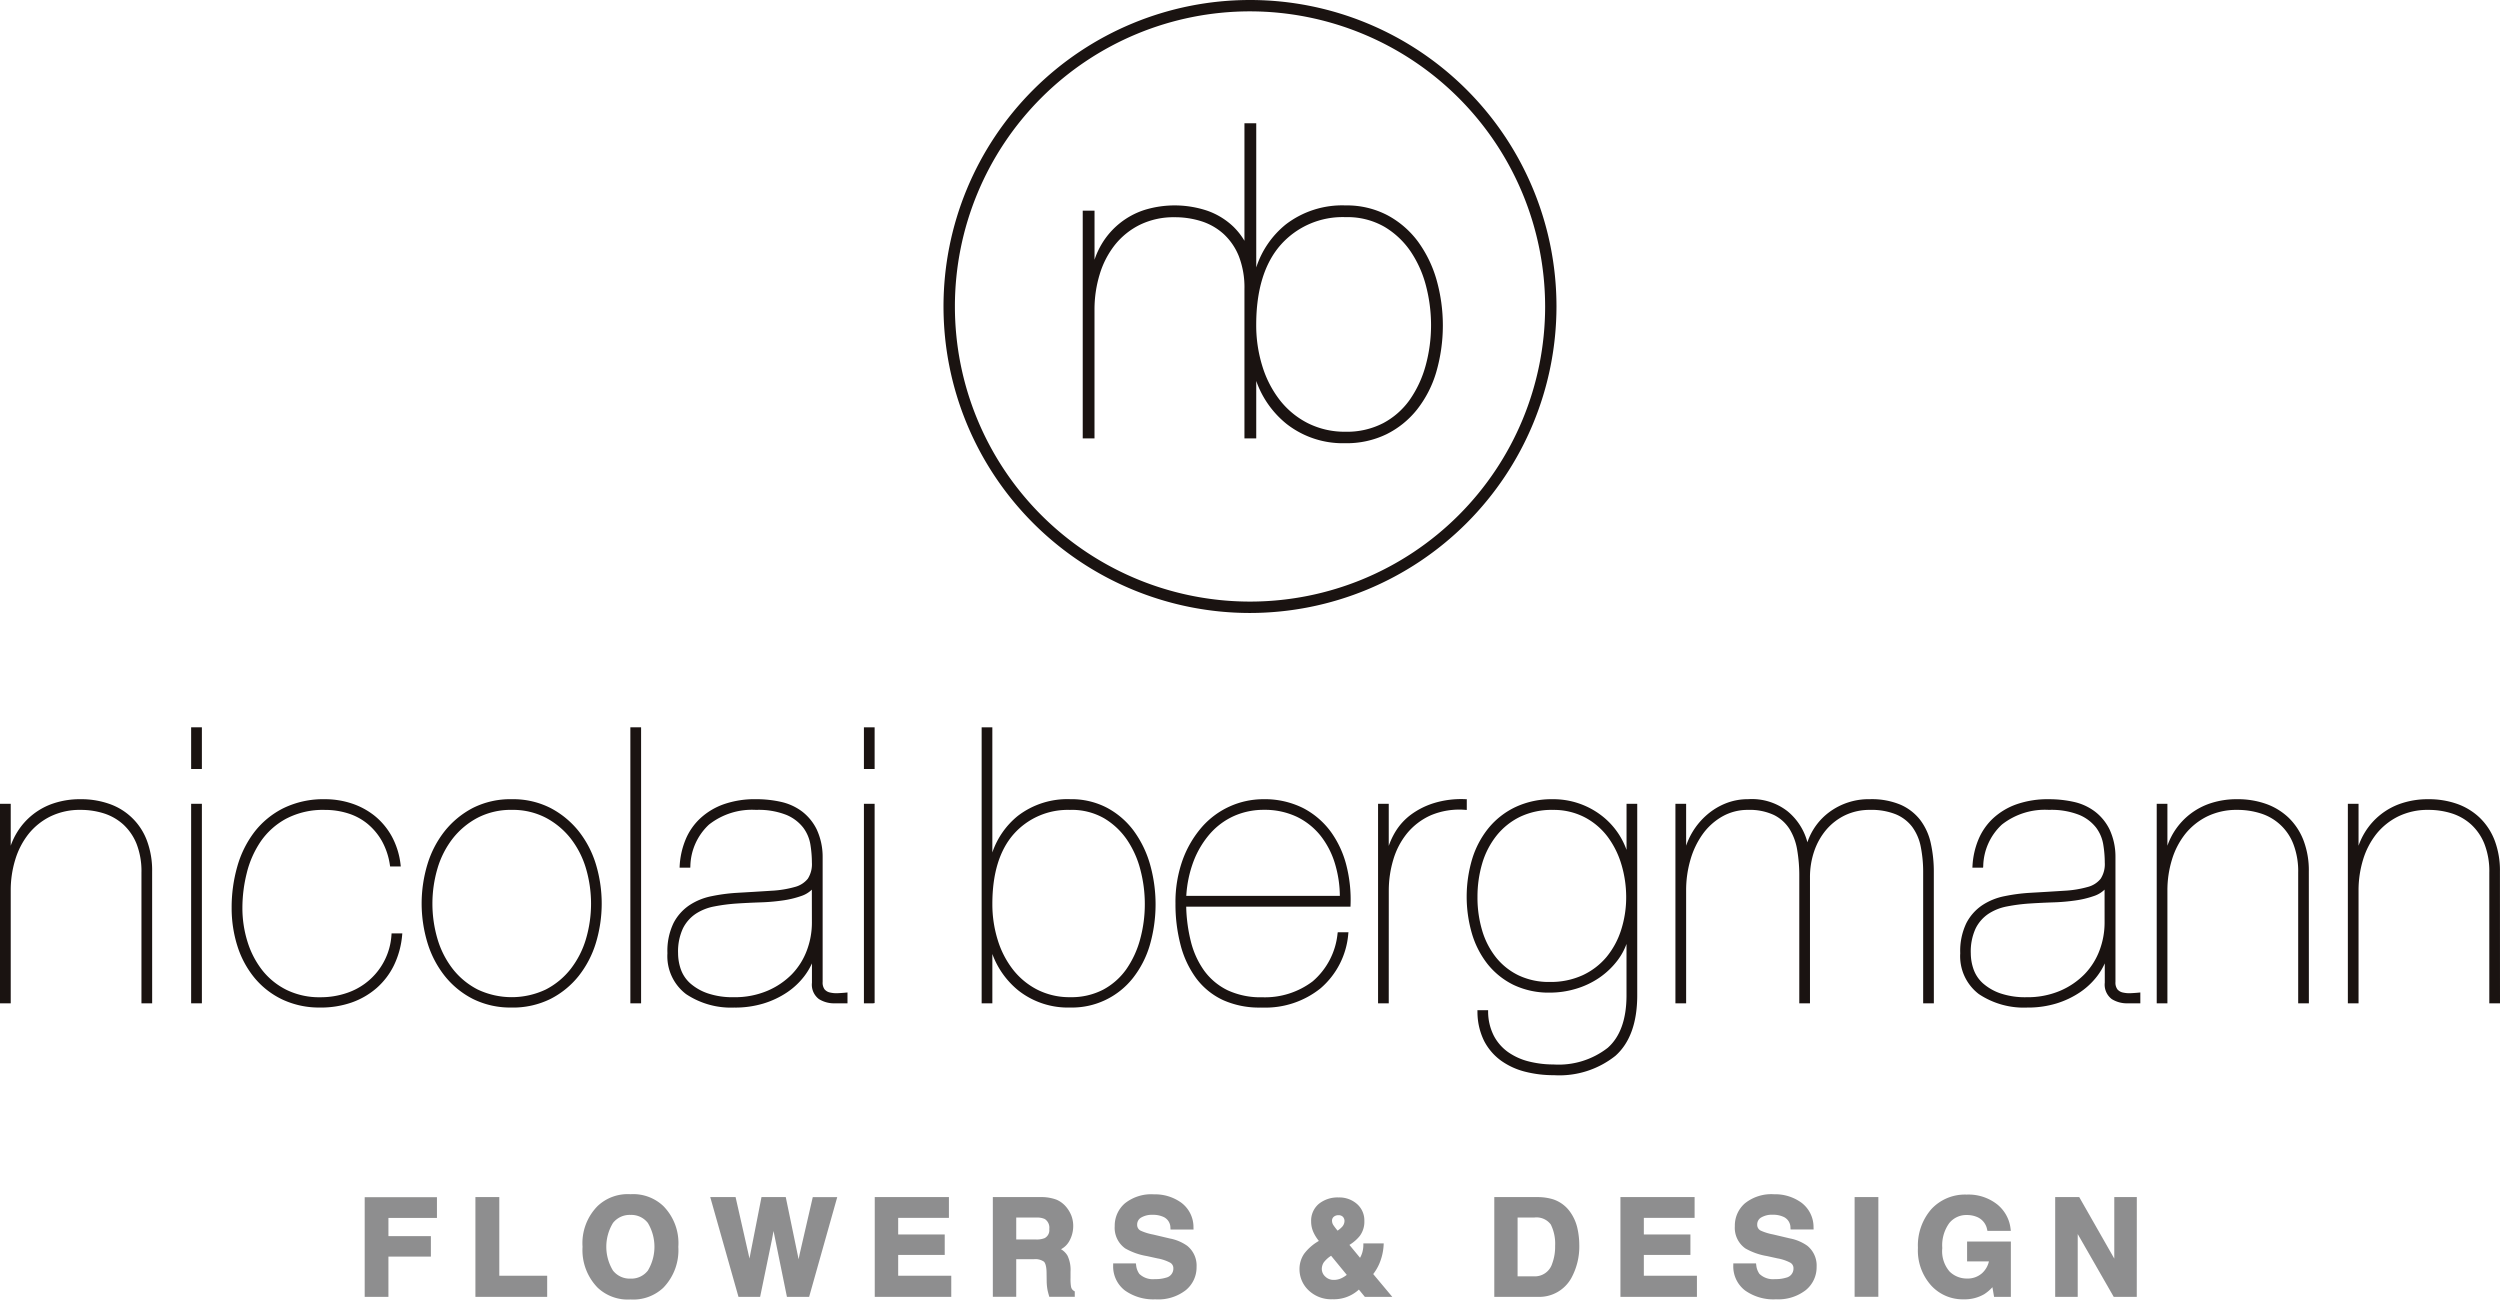 <svg xmlns="http://www.w3.org/2000/svg" xmlns:xlink="http://www.w3.org/1999/xlink" width="288.56" height="149.994" viewBox="0 0 288.56 149.994">
  <defs>
    <clipPath id="clip-path">
      <rect id="長方形_2703" data-name="長方形 2703" width="288.56" height="149.994" fill="none"/>
    </clipPath>
  </defs>
  <g id="グループ_8243" data-name="グループ 8243" transform="translate(0 0)">
    <path id="パス_56114" data-name="パス 56114" d="M23.9,78.17V89.224h2.3V84.584h4.9V82.661H26.2V80.114h5.6V78.17Z" transform="translate(18.417 60.24)" fill="#8e8e8f"/>
    <path id="パス_56115" data-name="パス 56115" d="M24.217,78.487h7.453v1.5h-5.6v2.989h4.9v1.48h-4.9V89.1H24.217Zm-.443-.443v11.5h2.739V84.9h4.9V82.536h-4.9v-2.1h5.6V78.044Z" transform="translate(18.321 60.143)" fill="#8e8e8f"/>
    <path id="パス_56116" data-name="パス 56116" d="M31.116,78.161v11.07h7.84v-1.99H33.43v-9.08Z" transform="translate(23.979 60.233)" fill="#8e8e8f"/>
    <path id="パス_56117" data-name="パス 56117" d="M31.434,78.479h1.872v9.08h5.526v1.548h-7.4Zm-.443-.443V89.549h8.283V87.116H33.748v-9.08Z" transform="translate(23.883 60.137)" fill="#8e8e8f"/>
    <g id="グループ_8218" data-name="グループ 8218" transform="translate(0 0)">
      <g id="グループ_8217" data-name="グループ 8217" clip-path="url(#clip-path)">
        <path id="パス_56118" data-name="パス 56118" d="M47.035,88.395a4.825,4.825,0,0,1-3.626,1.293,4.832,4.832,0,0,1-3.628-1.293A5.981,5.981,0,0,1,38.1,83.828a5.858,5.858,0,0,1,1.682-4.565,4.825,4.825,0,0,1,3.628-1.293,4.818,4.818,0,0,1,3.626,1.293,5.855,5.855,0,0,1,1.675,4.565,5.978,5.978,0,0,1-1.675,4.566m-1.443-1.682a5.557,5.557,0,0,0,0-5.763,2.641,2.641,0,0,0-2.183-1.018,2.672,2.672,0,0,0-2.19,1.013,5.474,5.474,0,0,0,0,5.769,2.867,2.867,0,0,0,4.373,0" transform="translate(29.36 60.086)" fill="#8e8e8f"/>
        <path id="パス_56119" data-name="パス 56119" d="M43.506,90a5.057,5.057,0,0,1-3.787-1.36,6.207,6.207,0,0,1-1.744-4.721A6.084,6.084,0,0,1,39.73,79.2a5.049,5.049,0,0,1,3.777-1.349,5.05,5.05,0,0,1,3.786,1.36,6.093,6.093,0,0,1,1.737,4.719,6.217,6.217,0,0,1-1.741,4.724A5.059,5.059,0,0,1,43.506,90m0-11.716a4.637,4.637,0,0,0-3.469,1.225,5.673,5.673,0,0,0-1.62,4.411,5.791,5.791,0,0,0,1.613,4.405,4.64,4.64,0,0,0,3.476,1.232,4.633,4.633,0,0,0,3.467-1.225l.007-.007a5.8,5.8,0,0,0,1.606-4.405,5.682,5.682,0,0,0-1.6-4.4,4.638,4.638,0,0,0-3.478-1.236m0,9.754a2.894,2.894,0,0,1-2.366-1.1,5.7,5.7,0,0,1,0-6.045,2.894,2.894,0,0,1,2.366-1.1,2.865,2.865,0,0,1,2.355,1.1,5.772,5.772,0,0,1,0,6.041,2.862,2.862,0,0,1-2.355,1.1m0-7.794a2.449,2.449,0,0,0-2.022.93,5.291,5.291,0,0,0,0,5.493,2.449,2.449,0,0,0,2.022.93,2.41,2.41,0,0,0,2.008-.93,5.352,5.352,0,0,0,0-5.491,2.407,2.407,0,0,0-2.008-.931" transform="translate(29.265 59.99)" fill="#8e8e8f"/>
        <path id="パス_56120" data-name="パス 56120" d="M48.919,78.162,50.38,84.5l.319,1.764.32-1.728,1.25-6.374h2.44L56.025,84.5l.336,1.764.342-1.7,1.477-6.406h2.355L57.42,89.232H55.205l-1.337-6.473-.391-2.141-.39,2.141-1.337,6.473H49.6l-3.139-11.07Z" transform="translate(35.806 60.233)" fill="#8e8e8f"/>
        <path id="パス_56121" data-name="パス 56121" d="M57.715,89.55H55.151l-1.546-7.6-.174.947L52.058,89.55h-2.5l-.044-.161L46.3,78.037h2.925l1.606,7.091.1-.535,1.285-6.557h2.8L56.5,85.21l.119-.588,1.516-6.585h2.824Zm-2.2-.443h1.866L60.369,78.48H58.482l-1.436,6.236-.563,2.8-.547-2.875L54.657,78.48H52.578l-1.755,9.115-.533-2.957-1.42-6.158H46.884L49.9,89.107h1.8l1.3-6.3.607-3.329.607,3.334Z" transform="translate(35.679 60.137)" fill="#8e8e8f"/>
        <path id="パス_56122" data-name="パス 56122" d="M65.266,80.121H59.409v2.351h5.376v1.921H59.409v2.847h6.128v1.99H57.148V78.161h8.118Z" transform="translate(44.04 60.233)" fill="#8e8e8f"/>
        <path id="パス_56123" data-name="パス 56123" d="M65.855,89.55H57.023V78.037h8.561v2.4H59.727v1.911H65.1v2.366H59.727v2.4h6.128Zm-8.389-.443h7.947V87.559H59.284V84.271h5.377v-1.48H59.284V80h5.857V78.48H57.466Z" transform="translate(43.944 60.137)" fill="#8e8e8f"/>
        <path id="パス_56124" data-name="パス 56124" d="M71.886,78.448a2.738,2.738,0,0,1,1.036.772,3.474,3.474,0,0,1,.556.931,3.086,3.086,0,0,1,.205,1.165,3.327,3.327,0,0,1-.4,1.549,2.224,2.224,0,0,1-1.316,1.078,2.066,2.066,0,0,1,1.085.875,3.653,3.653,0,0,1,.319,1.732v.744a5.566,5.566,0,0,0,.062,1.029.916.916,0,0,0,.427.63v.278H71.31c-.069-.246-.12-.443-.151-.593a5.482,5.482,0,0,1-.1-.954l-.016-1.029a2.092,2.092,0,0,0-.365-1.411,1.863,1.863,0,0,0-1.317-.354H67.105v4.342H64.844V78.161h5.3a4.833,4.833,0,0,1,1.746.287m-4.781,1.636v2.975h2.49a2.638,2.638,0,0,0,1.112-.181,1.247,1.247,0,0,0,.657-1.247,1.394,1.394,0,0,0-.636-1.351,2.28,2.28,0,0,0-1.069-.2Z" transform="translate(49.971 60.233)" fill="#8e8e8f"/>
        <path id="パス_56125" data-name="パス 56125" d="M74.18,89.549H71.238l-.044-.161c-.071-.251-.124-.457-.156-.611a6,6,0,0,1-.1-.993l-.014-1.029c-.011-.8-.17-1.128-.3-1.261a1.718,1.718,0,0,0-1.162-.287H67.422v4.342h-2.7V78.036h5.516a5.057,5.057,0,0,1,1.833.3h0a2.992,2.992,0,0,1,1.117.836,3.7,3.7,0,0,1,.593.992A3.341,3.341,0,0,1,74,81.413a3.545,3.545,0,0,1-.425,1.652,2.329,2.329,0,0,1-.986.988,2.1,2.1,0,0,1,.756.754,3.819,3.819,0,0,1,.345,1.84v.744a5.139,5.139,0,0,0,.057.977.705.705,0,0,0,.326.492l.106.066Zm-2.606-.443h2.093a1.165,1.165,0,0,1-.351-.641,5.663,5.663,0,0,1-.067-1.075v-.744a3.468,3.468,0,0,0-.289-1.622,1.844,1.844,0,0,0-.977-.779l-.549-.221.56-.193a2,2,0,0,0,1.19-.97,3.1,3.1,0,0,0,.375-1.448,2.868,2.868,0,0,0-.191-1.082,3.241,3.241,0,0,0-.521-.873,2.507,2.507,0,0,0-.954-.71,4.614,4.614,0,0,0-1.661-.269H65.163V89.106h1.817V84.764h2.479a2.034,2.034,0,0,1,1.475.418,2.243,2.243,0,0,1,.432,1.565l.014,1.029a5.44,5.44,0,0,0,.094.915c.021.11.055.25.1.414m-1.886-5.732H66.979V79.959h2.775a2.443,2.443,0,0,1,1.176.223,1.6,1.6,0,0,1,.749,1.544,1.45,1.45,0,0,1-.781,1.447,2.8,2.8,0,0,1-1.209.2m-2.266-.443h2.266a2.455,2.455,0,0,0,1.016-.158,1.032,1.032,0,0,0,.531-1.048,1.183,1.183,0,0,0-.519-1.156,2.116,2.116,0,0,0-.963-.168H67.422Z" transform="translate(49.875 60.136)" fill="#8e8e8f"/>
        <path id="パス_56126" data-name="パス 56126" d="M74.9,85.954a2.252,2.252,0,0,0,.421,1.133,2.454,2.454,0,0,0,1.971.685,4.233,4.233,0,0,0,1.358-.181,1.29,1.29,0,0,0,.99-1.285.948.948,0,0,0-.485-.848,5.246,5.246,0,0,0-1.537-.517l-1.2-.264a7.494,7.494,0,0,1-2.428-.848,2.7,2.7,0,0,1-1.119-2.4,3.186,3.186,0,0,1,1.094-2.472,4.672,4.672,0,0,1,3.217-.983,4.944,4.944,0,0,1,3.021.926A3.3,3.3,0,0,1,81.518,81.6H79.3A1.586,1.586,0,0,0,78.4,80.18a3.05,3.05,0,0,0-1.378-.278,2.625,2.625,0,0,0-1.464.359,1.143,1.143,0,0,0-.545,1.007.948.948,0,0,0,.538.885,6.753,6.753,0,0,0,1.471.459l1.942.459a4.92,4.92,0,0,1,1.914.8,2.708,2.708,0,0,1,.99,2.261,3.181,3.181,0,0,1-1.172,2.52,4.958,4.958,0,0,1-3.315,1,5.429,5.429,0,0,1-3.439-.986,3.271,3.271,0,0,1-1.252-2.716Z" transform="translate(56.02 60.092)" fill="#8e8e8f"/>
        <path id="パス_56127" data-name="パス 56127" d="M77.48,89.976A5.655,5.655,0,0,1,73.9,88.942a3.5,3.5,0,0,1-1.337-2.891v-.221h2.621l.027.189a2.085,2.085,0,0,0,.374,1.025,2.267,2.267,0,0,0,1.8.6,4.04,4.04,0,0,0,1.284-.168,1.066,1.066,0,0,0,.841-1.077.723.723,0,0,0-.379-.659,5.117,5.117,0,0,0-1.468-.49l-1.2-.264a7.51,7.51,0,0,1-2.507-.884,2.909,2.909,0,0,1-1.213-2.576A3.4,3.4,0,0,1,73.915,78.9a4.89,4.89,0,0,1,3.364-1.041,5.183,5.183,0,0,1,3.154.97,3.519,3.519,0,0,1,1.4,2.863l.007.228H79.183l-.012-.207a1.369,1.369,0,0,0-.774-1.234,2.868,2.868,0,0,0-1.278-.255,2.428,2.428,0,0,0-1.34.324.923.923,0,0,0-.446.822.73.73,0,0,0,.423.692,6.15,6.15,0,0,0,1.415.436l1.942.459a5.091,5.091,0,0,1,2,.846,2.921,2.921,0,0,1,1.077,2.435,3.4,3.4,0,0,1-1.25,2.686,5.172,5.172,0,0,1-3.458,1.057m-4.464-3.7a2.985,2.985,0,0,0,1.162,2.323,5.25,5.25,0,0,0,3.3.938,4.778,4.778,0,0,0,3.171-.949,2.945,2.945,0,0,0,1.094-2.351,2.469,2.469,0,0,0-.907-2.088,4.726,4.726,0,0,0-1.826-.761l-1.944-.459a6.549,6.549,0,0,1-1.528-.482,1.172,1.172,0,0,1-.652-1.078,1.355,1.355,0,0,1,.646-1.192,2.833,2.833,0,0,1,1.583-.4,3.285,3.285,0,0,1,1.477.3,1.762,1.762,0,0,1,1,1.393h1.788a2.992,2.992,0,0,0-1.208-2.293A4.75,4.75,0,0,0,77.28,78.3a4.472,4.472,0,0,0-3.067.928,2.935,2.935,0,0,0-1.022,2.305,2.462,2.462,0,0,0,1.022,2.212,7.26,7.26,0,0,0,2.351.816l1.2.264a5.463,5.463,0,0,1,1.6.544,1.162,1.162,0,0,1,.591,1.038A1.514,1.514,0,0,1,78.818,87.9a4.413,4.413,0,0,1-1.429.193,2.66,2.66,0,0,1-2.139-.763,2.279,2.279,0,0,1-.443-1.055Z" transform="translate(55.923 59.996)" fill="#8e8e8f"/>
        <path id="パス_56128" data-name="パス 56128" d="M85.331,84.587a5.438,5.438,0,0,1,1.624-1.411l.232-.143a4.624,4.624,0,0,1-.744-1.1,2.742,2.742,0,0,1-.262-1.174A2.323,2.323,0,0,1,87,78.863a3.227,3.227,0,0,1,2.128-.68,2.853,2.853,0,0,1,1.972.7,2.288,2.288,0,0,1,.779,1.783,2.538,2.538,0,0,1-.467,1.588,4.539,4.539,0,0,1-1.37,1.13l1.59,1.93a3.123,3.123,0,0,0,.421-.85,3.272,3.272,0,0,0,.156-.969h1.9a6.028,6.028,0,0,1-.485,2.042,5.854,5.854,0,0,1-.781,1.282l2.01,2.4h-2.59l-.77-.937a4.8,4.8,0,0,1-1.048.77,4.292,4.292,0,0,1-2,.444,3.518,3.518,0,0,1-2.656-.99,3.108,3.108,0,0,1-.956-2.2,2.934,2.934,0,0,1,.494-1.712m2.093,2.651a1.567,1.567,0,0,0,1.165.46,2.2,2.2,0,0,0,1.011-.243,2.971,2.971,0,0,0,.777-.538L88.306,84.4a3.751,3.751,0,0,0-1.075.94,1.614,1.614,0,0,0-.262.894,1.405,1.405,0,0,0,.455,1.007m.942-5.928a9.63,9.63,0,0,0,.607.776,4.032,4.032,0,0,0,.669-.535,1.251,1.251,0,0,0,.39-.88.918.918,0,0,0-.234-.618.884.884,0,0,0-.708-.271,1.023,1.023,0,0,0-.552.159.792.792,0,0,0-.39.737,1.161,1.161,0,0,0,.218.632" transform="translate(65.378 60.25)" fill="#8e8e8f"/>
        <path id="パス_56129" data-name="パス 56129" d="M88.545,89.808a3.75,3.75,0,0,1-2.815-1.057A3.329,3.329,0,0,1,84.712,86.4a3.138,3.138,0,0,1,.535-1.838,5.579,5.579,0,0,1,1.689-1.475l.011-.007a4.7,4.7,0,0,1-.607-.96,2.968,2.968,0,0,1-.285-1.266,2.541,2.541,0,0,1,.9-2.063,3.452,3.452,0,0,1,2.27-.729,3.072,3.072,0,0,1,2.119.751,2.511,2.511,0,0,1,.853,1.948,2.745,2.745,0,0,1-.515,1.725,4.528,4.528,0,0,1-1.209,1.052L91.7,85.027a2.955,2.955,0,0,0,.237-.54,3.13,3.13,0,0,0,.145-.9l0-.218h2.35l-.012.234a6.371,6.371,0,0,1-.5,2.116,5.613,5.613,0,0,1-.7,1.186l2.2,2.629H92.253l-.687-.839a4.235,4.235,0,0,1-3.021,1.115m.68-11.307a3.024,3.024,0,0,0-1.987.629A2.091,2.091,0,0,0,86.5,80.85a2.534,2.534,0,0,0,.243,1.078,4.341,4.341,0,0,0,.71,1.054l.174.2-.457.28a5.215,5.215,0,0,0-1.556,1.351,2.729,2.729,0,0,0-.455,1.587,2.9,2.9,0,0,0,.894,2.047,3.321,3.321,0,0,0,2.5.923,4.082,4.082,0,0,0,1.895-.421,4.554,4.554,0,0,0,1-.735l.174-.159.853,1.039h2.01l-1.818-2.174.108-.14a5.5,5.5,0,0,0,.751-1.231,6.005,6.005,0,0,0,.452-1.735H92.519a3.42,3.42,0,0,1-.156.814,3.489,3.489,0,0,1-.453.908l-.168.237L89.8,83.416l.227-.131a4.338,4.338,0,0,0,1.3-1.075,2.325,2.325,0,0,0,.423-1.454,2.068,2.068,0,0,0-.7-1.618,2.627,2.627,0,0,0-1.826-.637m-.54,9.514a1.8,1.8,0,0,1-1.323-.524,1.624,1.624,0,0,1-.519-1.163,1.83,1.83,0,0,1,.3-1.016,3.877,3.877,0,0,1,1.139-1l.166-.11,2.325,2.833-.145.142a3.18,3.18,0,0,1-.832.577,2.409,2.409,0,0,1-1.11.266m-1.009-.836a1.354,1.354,0,0,0,1.009.393,1.992,1.992,0,0,0,.91-.216,3.259,3.259,0,0,0,.574-.363l-1.81-2.206a3.2,3.2,0,0,0-.845.765,1.4,1.4,0,0,0-.228.776,1.19,1.19,0,0,0,.39.852m1.351-4.7-.128-.154a9.574,9.574,0,0,1-.623-.8,1.385,1.385,0,0,1-.253-.753,1.023,1.023,0,0,1,.5-.93,1.263,1.263,0,0,1,.668-.188,1.1,1.1,0,0,1,.876.345,1.144,1.144,0,0,1,.287.763A1.47,1.47,0,0,1,89.9,81.8a4.137,4.137,0,0,1-.7.563Zm.159-2.376a.814.814,0,0,0-.437.124.582.582,0,0,0-.283.551.94.94,0,0,0,.181.51l0,0a7.384,7.384,0,0,0,.462.6,3.169,3.169,0,0,0,.467-.388,1.033,1.033,0,0,0,.329-.729.708.708,0,0,0-.179-.475.683.683,0,0,0-.542-.191" transform="translate(65.282 60.153)" fill="#8e8e8f"/>
        <path id="パス_56130" data-name="パス 56130" d="M104.022,78.4a3.651,3.651,0,0,1,1.886,1.4,4.889,4.889,0,0,1,.79,1.788,8.592,8.592,0,0,1,.211,1.833,7.352,7.352,0,0,1-.887,3.74,4,4,0,0,1-3.713,2.065H97.536V78.161h4.772a5.831,5.831,0,0,1,1.714.241m-4.241,1.682v7.224h2.135a2.308,2.308,0,0,0,2.288-1.615,5.689,5.689,0,0,0,.352-2.111,5.182,5.182,0,0,0-.529-2.594,2.24,2.24,0,0,0-2.111-.9Z" transform="translate(75.164 60.233)" fill="#8e8e8f"/>
        <path id="パス_56131" data-name="パス 56131" d="M102.4,89.55H97.41V78.037H102.4a6.085,6.085,0,0,1,1.783.251,3.91,3.91,0,0,1,2,1.486,5.2,5.2,0,0,1,.823,1.87,8.851,8.851,0,0,1,.214,1.879,7.589,7.589,0,0,1-.914,3.849A4.227,4.227,0,0,1,102.4,89.55m-4.552-.443H102.4a3.763,3.763,0,0,0,3.522-1.957,7.157,7.157,0,0,0,.855-3.628,8.428,8.428,0,0,0-.2-1.785,4.7,4.7,0,0,0-.756-1.707,3.394,3.394,0,0,0-1.774-1.321,5.6,5.6,0,0,0-1.647-.23H97.853Zm4.161-1.48H99.657V79.96h2.357a2.451,2.451,0,0,1,2.3,1.013,5.423,5.423,0,0,1,.56,2.707,5.949,5.949,0,0,1-.368,2.192,2.523,2.523,0,0,1-2.493,1.755m-1.914-.443h1.914a2.091,2.091,0,0,0,2.082-1.477,5.51,5.51,0,0,0,.336-2.027,4.988,4.988,0,0,0-.5-2.482,2.052,2.052,0,0,0-1.919-.8H100.1Z" transform="translate(75.067 60.137)" fill="#8e8e8f"/>
        <path id="パス_56132" data-name="パス 56132" d="M113.876,80.121h-5.857v2.351h5.376v1.921h-5.376v2.847h6.128v1.99h-8.389V78.161h8.118Z" transform="translate(81.5 60.233)" fill="#8e8e8f"/>
        <path id="パス_56133" data-name="パス 56133" d="M114.463,89.55h-8.83V78.037h8.561v2.4h-5.859v1.911h5.376v2.366h-5.376v2.4h6.128Zm-8.387-.443h7.945V87.559h-6.128V84.271h5.376v-1.48h-5.376V80h5.859V78.48h-7.676Z" transform="translate(81.404 60.137)" fill="#8e8e8f"/>
        <path id="パス_56134" data-name="パス 56134" d="M115.326,85.954a2.252,2.252,0,0,0,.421,1.133,2.454,2.454,0,0,0,1.971.685,4.233,4.233,0,0,0,1.358-.181,1.29,1.29,0,0,0,.99-1.285.948.948,0,0,0-.485-.848,5.246,5.246,0,0,0-1.537-.517l-1.2-.264a7.494,7.494,0,0,1-2.428-.848,2.7,2.7,0,0,1-1.119-2.4,3.186,3.186,0,0,1,1.094-2.472,4.672,4.672,0,0,1,3.217-.983,4.944,4.944,0,0,1,3.021.926,3.3,3.3,0,0,1,1.312,2.693h-2.222a1.586,1.586,0,0,0-.894-1.418,3.05,3.05,0,0,0-1.378-.278,2.625,2.625,0,0,0-1.464.359,1.143,1.143,0,0,0-.545,1.007.947.947,0,0,0,.538.885,6.753,6.753,0,0,0,1.471.459l1.942.459a4.92,4.92,0,0,1,1.914.8,2.708,2.708,0,0,1,.99,2.261,3.18,3.18,0,0,1-1.172,2.52,4.958,4.958,0,0,1-3.315,1,5.429,5.429,0,0,1-3.439-.986,3.271,3.271,0,0,1-1.252-2.716Z" transform="translate(87.172 60.092)" fill="#8e8e8f"/>
        <path id="パス_56135" data-name="パス 56135" d="M117.9,89.976a5.653,5.653,0,0,1-3.573-1.034,3.5,3.5,0,0,1-1.339-2.891v-.221h2.622l.027.189a2.089,2.089,0,0,0,.372,1.025,2.271,2.271,0,0,0,1.8.6,4.04,4.04,0,0,0,1.284-.168,1.066,1.066,0,0,0,.841-1.077.721.721,0,0,0-.381-.659,5.117,5.117,0,0,0-1.466-.49l-1.2-.264a7.463,7.463,0,0,1-2.507-.884,2.909,2.909,0,0,1-1.213-2.576,3.394,3.394,0,0,1,1.169-2.635,4.883,4.883,0,0,1,3.362-1.041,5.174,5.174,0,0,1,3.152.97,3.524,3.524,0,0,1,1.4,2.861l.009.23h-2.661l-.012-.207a1.363,1.363,0,0,0-.774-1.234,2.855,2.855,0,0,0-1.277-.255,2.431,2.431,0,0,0-1.342.324.921.921,0,0,0-.444.822.731.731,0,0,0,.421.692,6.255,6.255,0,0,0,1.417.436l1.941.459a5.139,5.139,0,0,1,2,.845,2.927,2.927,0,0,1,1.077,2.436,3.4,3.4,0,0,1-1.252,2.686,5.172,5.172,0,0,1-3.458,1.057m-4.464-3.7a3,3,0,0,0,1.163,2.323,5.248,5.248,0,0,0,3.3.938,4.778,4.778,0,0,0,3.171-.949,2.942,2.942,0,0,0,1.1-2.351,2.469,2.469,0,0,0-.907-2.088,4.747,4.747,0,0,0-1.827-.761l-1.942-.459a6.749,6.749,0,0,1-1.53-.48,1.177,1.177,0,0,1-.65-1.08,1.357,1.357,0,0,1,.643-1.192,2.846,2.846,0,0,1,1.586-.4,3.271,3.271,0,0,1,1.475.3,1.754,1.754,0,0,1,1,1.393h1.79A3,3,0,0,0,120.6,79.18a4.741,4.741,0,0,0-2.89-.884,4.469,4.469,0,0,0-3.067.928,2.933,2.933,0,0,0-1.022,2.305,2.462,2.462,0,0,0,1.022,2.212,7.194,7.194,0,0,0,2.351.816l1.2.264a5.335,5.335,0,0,1,1.6.545,1.172,1.172,0,0,1,.593,1.036,1.514,1.514,0,0,1-1.139,1.494,4.477,4.477,0,0,1-1.429.193,2.667,2.667,0,0,1-2.141-.763,2.289,2.289,0,0,1-.441-1.055Z" transform="translate(87.076 59.996)" fill="#8e8e8f"/>
        <rect id="長方形_2700" data-name="長方形 2700" width="2.298" height="11.07" transform="translate(214.286 138.394)" fill="#8e8e8f"/>
        <path id="パス_56136" data-name="パス 56136" d="M123.638,89.549H120.9V78.036h2.741Zm-2.3-.443H123.2V78.479H121.34Z" transform="translate(93.167 60.136)" fill="#8e8e8f"/>
        <path id="パス_56137" data-name="パス 56137" d="M133.127,81.74a2.168,2.168,0,0,0-1.286-1.585,3.151,3.151,0,0,0-1.268-.248,2.758,2.758,0,0,0-2.2,1.009,4.58,4.58,0,0,0-.859,3.031,3.766,3.766,0,0,0,.93,2.886,3.063,3.063,0,0,0,2.118.846,2.743,2.743,0,0,0,1.909-.668,2.883,2.883,0,0,0,.915-1.751h-2.56V83.415h4.611v5.94h-1.532l-.234-1.381a5.308,5.308,0,0,1-1.2,1.1,4.226,4.226,0,0,1-2.252.561,4.683,4.683,0,0,1-3.605-1.523,5.805,5.805,0,0,1-1.464-4.188,6.148,6.148,0,0,1,1.478-4.31A5.046,5.046,0,0,1,130.544,78a5.115,5.115,0,0,1,3.391,1.069,3.98,3.98,0,0,1,1.468,2.67Z" transform="translate(96.446 60.109)" fill="#8e8e8f"/>
        <path id="パス_56138" data-name="パス 56138" d="M130.317,89.959a4.911,4.911,0,0,1-3.766-1.6,6.04,6.04,0,0,1-1.525-4.336,6.39,6.39,0,0,1,1.537-4.458,5.276,5.276,0,0,1,4.078-1.693A5.356,5.356,0,0,1,134.173,79a4.207,4.207,0,0,1,1.546,2.814l.03.246h-2.7l-.039-.17a1.941,1.941,0,0,0-1.158-1.432,2.974,2.974,0,0,0-1.179-.228,2.525,2.525,0,0,0-2.029.931,4.379,4.379,0,0,0-.807,2.886,3.577,3.577,0,0,0,.859,2.723,2.826,2.826,0,0,0,1.971.79,2.508,2.508,0,0,0,1.758-.611,2.626,2.626,0,0,0,.795-1.363H130.7V83.291h5.053v6.383h-1.939l-.189-1.114a4.672,4.672,0,0,1-.946.806,4.46,4.46,0,0,1-2.367.593m.324-11.64a4.846,4.846,0,0,0-3.748,1.548,5.965,5.965,0,0,0-1.424,4.161,5.611,5.611,0,0,0,1.4,4.032,4.485,4.485,0,0,0,3.444,1.457,4.014,4.014,0,0,0,2.137-.529,5.108,5.108,0,0,0,1.151-1.059l.308-.359.28,1.663h1.123v-5.5h-4.168v1.406h2.6l-.042.255a3.118,3.118,0,0,1-.984,1.88,2.98,2.98,0,0,1-2.056.724,3.287,3.287,0,0,1-2.268-.9,3.977,3.977,0,0,1-1-3.051,4.8,4.8,0,0,1,.915-3.175,2.972,2.972,0,0,1,2.364-1.085,3.413,3.413,0,0,1,1.356.266,2.36,2.36,0,0,1,1.369,1.565h1.849a3.8,3.8,0,0,0-1.355-2.279,4.931,4.931,0,0,0-3.249-1.016" transform="translate(96.349 60.013)" fill="#8e8e8f"/>
        <path id="パス_56139" data-name="パス 56139" d="M134.1,78.162h2.426l4.393,7.718V78.162h2.155v11.07H140.76l-4.506-7.855v7.855H134.1Z" transform="translate(103.341 60.233)" fill="#8e8e8f"/>
        <path id="パス_56140" data-name="パス 56140" d="M143.39,89.55h-2.661l-.064-.112L136.573,82.3V89.55h-2.6V78.037h2.775l4.046,7.1v-7.1h2.6Zm-2.4-.443h1.962V78.48h-1.71v8.334l-4.744-8.334h-2.077V89.107h1.714V80.643Z" transform="translate(103.245 60.137)" fill="#8e8e8f"/>
        <path id="パス_56141" data-name="パス 56141" d="M15.036,54.293a7.144,7.144,0,0,0-2.559-1.567A9.582,9.582,0,0,0,9.234,52.2a9.459,9.459,0,0,0-3.044.464A7.66,7.66,0,0,0,2.065,55.9a8,8,0,0,0-.993,2.426H.983v-5.6H.1V75.408H.983V62.568a12.266,12.266,0,0,1,.529-3.619,9.083,9.083,0,0,1,1.567-3.022,7.586,7.586,0,0,1,2.582-2.073,7.88,7.88,0,0,1,3.573-.772,8.949,8.949,0,0,1,2.759.42,6.2,6.2,0,0,1,2.293,1.323,6.308,6.308,0,0,1,1.567,2.295,8.88,8.88,0,0,1,.574,3.375V75.408h.882V60.361a9.6,9.6,0,0,0-.595-3.509,7.034,7.034,0,0,0-1.677-2.559" transform="translate(0.078 40.224)" fill="#1a1311"/>
        <path id="パス_56142" data-name="パス 56142" d="M17.563,75.661H16.327V60.57a8.72,8.72,0,0,0-.561-3.308,6.16,6.16,0,0,0-1.521-2.231,6.093,6.093,0,0,0-2.229-1.287,8.806,8.806,0,0,0-2.7-.411,7.718,7.718,0,0,0-3.5.756,7.488,7.488,0,0,0-2.523,2.024A8.977,8.977,0,0,0,1.76,59.077a12.068,12.068,0,0,0-.522,3.568V75.661H0V52.627H1.238v4.841a8,8,0,0,1,.754-1.579A7.8,7.8,0,0,1,6.211,52.57a9.641,9.641,0,0,1,3.1-.471,9.787,9.787,0,0,1,3.3.538,7.1,7.1,0,0,1,4.342,4.228,9.787,9.787,0,0,1,.607,3.573Zm-.882-.352h.528V60.439a9.48,9.48,0,0,0-.583-3.446A6.757,6.757,0,0,0,12.5,52.97a9.4,9.4,0,0,0-3.184-.519,9.3,9.3,0,0,0-2.987.455,7.446,7.446,0,0,0-4.032,3.169,7.846,7.846,0,0,0-.972,2.373l-.03.136H.884v-5.6H.354V75.308H.884V62.645a12.464,12.464,0,0,1,.537-3.672,9.317,9.317,0,0,1,1.6-3.081,7.87,7.87,0,0,1,2.64-2.121,8.12,8.12,0,0,1,3.655-.79,9.124,9.124,0,0,1,2.812.428,6.409,6.409,0,0,1,2.358,1.358,6.509,6.509,0,0,1,1.611,2.358,9.087,9.087,0,0,1,.588,3.444Z" transform="translate(0 40.148)" fill="#1a1311"/>
        <rect id="長方形_2701" data-name="長方形 2701" width="0.882" height="4.457" transform="translate(22.239 84.126)" fill="#1a1311"/>
        <path id="パス_56143" data-name="パス 56143" d="M13.7,52.223H12.46V47.412H13.7Zm-.884-.352h.528v-4.1h-.528Z" transform="translate(9.602 36.537)" fill="#1a1311"/>
        <rect id="長方形_2702" data-name="長方形 2702" width="0.882" height="22.68" transform="translate(22.239 92.951)" fill="#1a1311"/>
        <path id="パス_56144" data-name="パス 56144" d="M13.7,75.43H12.46V52.4H13.7Zm-.884-.352h.528V52.75h-.528Z" transform="translate(9.602 40.377)" fill="#1a1311"/>
        <path id="パス_56145" data-name="パス 56145" d="M32.806,70.752a7.793,7.793,0,0,1-4.412,3.794,9.454,9.454,0,0,1-3.132.506,8.769,8.769,0,0,1-3.972-.859,8.362,8.362,0,0,1-2.868-2.318,10.363,10.363,0,0,1-1.742-3.354,13.172,13.172,0,0,1-.595-3.97,16.791,16.791,0,0,1,.506-4.039,11.423,11.423,0,0,1,1.633-3.706,8.575,8.575,0,0,1,3-2.691,9.32,9.32,0,0,1,4.566-1.038,9.065,9.065,0,0,1,2.691.4,6.918,6.918,0,0,1,2.295,1.215A7.252,7.252,0,0,1,32.5,56.722a8.3,8.3,0,0,1,.97,2.888h.882a8.7,8.7,0,0,0-.992-3.2A7.831,7.831,0,0,0,31.439,54.1a8.245,8.245,0,0,0-2.6-1.413,9.545,9.545,0,0,0-3.044-.485,10.289,10.289,0,0,0-4.7,1.015,9.5,9.5,0,0,0-3.309,2.713,11.683,11.683,0,0,0-1.941,3.927,16.957,16.957,0,0,0-.641,4.7,14.214,14.214,0,0,0,.662,4.389,10.707,10.707,0,0,0,1.941,3.6,9.25,9.25,0,0,0,3.155,2.449,9.776,9.776,0,0,0,4.3.9,10.525,10.525,0,0,0,3.552-.574,8.641,8.641,0,0,0,2.824-1.633,8.221,8.221,0,0,0,1.964-2.58,9.759,9.759,0,0,0,.926-3.421h-.882a7.823,7.823,0,0,1-.839,3.067" transform="translate(11.714 40.225)" fill="#1a1311"/>
        <path id="パス_56146" data-name="パス 56146" d="M25.339,76.145a9.989,9.989,0,0,1-4.379-.923,9.414,9.414,0,0,1-3.214-2.495,10.963,10.963,0,0,1-1.974-3.655,14.462,14.462,0,0,1-.671-4.444,17.186,17.186,0,0,1,.648-4.749,11.915,11.915,0,0,1,1.971-3.986,9.724,9.724,0,0,1,3.37-2.764A10.492,10.492,0,0,1,25.868,52.1a9.768,9.768,0,0,1,3.1.494,8.5,8.5,0,0,1,2.659,1.441A8.05,8.05,0,0,1,33.59,56.4,8.92,8.92,0,0,1,34.6,59.666l.023.2H33.393l-.023-.149a8.148,8.148,0,0,0-.947-2.829,7.164,7.164,0,0,0-1.68-1.981,6.7,6.7,0,0,0-2.236-1.181,8.791,8.791,0,0,0-2.638-.391,9.16,9.16,0,0,0-4.48,1.016,8.422,8.422,0,0,0-2.941,2.636,11.24,11.24,0,0,0-1.606,3.649,16.584,16.584,0,0,0-.5,3.995,13.009,13.009,0,0,0,.588,3.918,10.241,10.241,0,0,0,1.712,3.3,8.209,8.209,0,0,0,2.808,2.266,8.612,8.612,0,0,0,3.892.843,9.31,9.31,0,0,0,3.074-.5,7.546,7.546,0,0,0,5.133-6.709l.012-.163H34.8l-.018.191a9.985,9.985,0,0,1-.944,3.485,8.389,8.389,0,0,1-2.006,2.635,8.871,8.871,0,0,1-2.881,1.668,10.823,10.823,0,0,1-3.612.583m.529-23.695a10.16,10.16,0,0,0-4.62,1A9.371,9.371,0,0,0,18,56.108a11.554,11.554,0,0,0-1.912,3.869,16.9,16.9,0,0,0-.632,4.651,14.1,14.1,0,0,0,.653,4.336A10.57,10.57,0,0,0,18.019,72.5a9.1,9.1,0,0,0,3.1,2.4,9.653,9.653,0,0,0,4.225.887,10.431,10.431,0,0,0,3.493-.565,8.509,8.509,0,0,0,2.766-1.6A8.065,8.065,0,0,0,33.519,71.1a9.468,9.468,0,0,0,.889-3.168h-.522a7.944,7.944,0,0,1-.845,2.975,7.97,7.97,0,0,1-4.512,3.879,9.63,9.63,0,0,1-3.191.515,8.972,8.972,0,0,1-4.049-.876,8.576,8.576,0,0,1-2.929-2.367,10.616,10.616,0,0,1-1.772-3.408,13.433,13.433,0,0,1-.6-4.025,17.025,17.025,0,0,1,.513-4.081,11.606,11.606,0,0,1,1.657-3.764,8.781,8.781,0,0,1,3.061-2.746,9.541,9.541,0,0,1,4.651-1.057,9.271,9.271,0,0,1,2.744.4,7.121,7.121,0,0,1,2.351,1.243,7.54,7.54,0,0,1,1.765,2.08,8.446,8.446,0,0,1,.967,2.8h.531a8.481,8.481,0,0,0-.946-2.936A7.666,7.666,0,0,0,31.4,54.31a8.1,8.1,0,0,0-2.548-1.381,9.385,9.385,0,0,0-2.989-.478" transform="translate(11.637 40.148)" fill="#1a1311"/>
        <path id="パス_56147" data-name="パス 56147" d="M45.39,55.817a9.942,9.942,0,0,0-3.2-2.626,9.286,9.286,0,0,0-4.368-.993,9.378,9.378,0,0,0-4.412.993,9.911,9.911,0,0,0-3.2,2.626,11.351,11.351,0,0,0-1.964,3.771,15.477,15.477,0,0,0,0,8.958,11.377,11.377,0,0,0,1.964,3.773,9.666,9.666,0,0,0,3.2,2.6,9.464,9.464,0,0,0,4.368.97,9.574,9.574,0,0,0,4.412-.97,9.7,9.7,0,0,0,3.2-2.6,11.377,11.377,0,0,0,1.964-3.773,15.477,15.477,0,0,0,0-8.958,11.351,11.351,0,0,0-1.964-3.771m1.147,12.4a10.543,10.543,0,0,1-1.787,3.508,8.846,8.846,0,0,1-2.934,2.428,8.538,8.538,0,0,1-3.993.9,8.633,8.633,0,0,1-4.039-.9,8.846,8.846,0,0,1-2.934-2.428,10.544,10.544,0,0,1-1.787-3.508,14.373,14.373,0,0,1-.6-4.147,14.225,14.225,0,0,1,.6-4.1,10.544,10.544,0,0,1,1.787-3.508,9.082,9.082,0,0,1,2.934-2.449,8.45,8.45,0,0,1,4.039-.928,8.357,8.357,0,0,1,3.993.928,9.082,9.082,0,0,1,2.934,2.449,10.543,10.543,0,0,1,1.787,3.508,14.224,14.224,0,0,1,.595,4.1,14.372,14.372,0,0,1-.595,4.147" transform="translate(21.259 40.225)" fill="#1a1311"/>
        <path id="パス_56148" data-name="パス 56148" d="M37.857,76.145a9.675,9.675,0,0,1-4.45-.99A9.869,9.869,0,0,1,30.151,72.5a11.584,11.584,0,0,1-1.994-3.83,15.632,15.632,0,0,1,0-9.062,11.567,11.567,0,0,1,1.994-3.83,10.177,10.177,0,0,1,3.254-2.674A9.611,9.611,0,0,1,37.9,52.1a9.506,9.506,0,0,1,4.45,1.011,10.2,10.2,0,0,1,3.256,2.674,11.568,11.568,0,0,1,1.994,3.83,15.672,15.672,0,0,1,0,9.062,11.569,11.569,0,0,1-1.994,3.83,9.894,9.894,0,0,1-3.258,2.651,9.778,9.778,0,0,1-4.492.99M37.9,52.45a9.26,9.26,0,0,0-4.331.974A9.758,9.758,0,0,0,30.427,56,11.205,11.205,0,0,0,28.5,59.715a15.288,15.288,0,0,0,0,8.855,11.214,11.214,0,0,0,1.932,3.713,9.5,9.5,0,0,0,3.141,2.557,9.316,9.316,0,0,0,4.288.953,9.414,9.414,0,0,0,4.331-.953,9.52,9.52,0,0,0,3.141-2.557,11.2,11.2,0,0,0,1.934-3.713,15.328,15.328,0,0,0,0-8.855A11.21,11.21,0,0,0,45.329,56a9.758,9.758,0,0,0-3.143-2.58A9.149,9.149,0,0,0,37.9,52.45m0,22.855a8.852,8.852,0,0,1-4.118-.923,9.037,9.037,0,0,1-2.992-2.475,10.779,10.779,0,0,1-1.817-3.566,14.552,14.552,0,0,1-.6-4.2,14.4,14.4,0,0,1,.6-4.154,10.726,10.726,0,0,1,1.817-3.566,9.252,9.252,0,0,1,2.991-2.5,9.338,9.338,0,0,1,8.2,0,9.289,9.289,0,0,1,2.991,2.5,10.759,10.759,0,0,1,1.817,3.566,14.463,14.463,0,0,1,.6,4.154,14.613,14.613,0,0,1-.6,4.2,10.812,10.812,0,0,1-1.817,3.566,9.094,9.094,0,0,1-2.992,2.475,8.769,8.769,0,0,1-4.074.923m0-21.974a8.345,8.345,0,0,0-3.954.907,8.98,8.98,0,0,0-2.879,2.4,10.435,10.435,0,0,0-1.756,3.447,14.424,14.424,0,0,0,0,8.152,10.446,10.446,0,0,0,1.756,3.449,8.678,8.678,0,0,0,2.877,2.378,9.181,9.181,0,0,0,7.867,0,8.693,8.693,0,0,0,2.876-2.378,10.484,10.484,0,0,0,1.758-3.449,14.424,14.424,0,0,0,0-8.152,10.473,10.473,0,0,0-1.758-3.447,9,9,0,0,0-2.877-2.4,8.265,8.265,0,0,0-3.91-.907" transform="translate(21.182 40.148)" fill="#1a1311"/>
        <path id="パス_56149" data-name="パス 56149" d="M41.541,47.512h-.349v31.5h.882v-31.5h-.533Z" transform="translate(31.744 36.614)" fill="#1a1311"/>
        <path id="パス_56150" data-name="パス 56150" d="M42.33,79.271H41.092V47.412H42.33Zm-.884-.352h.528V47.764h-.528Z" transform="translate(31.667 36.537)" fill="#1a1311"/>
        <path id="パス_56151" data-name="パス 56151" d="M62.14,74.5a1.309,1.309,0,0,1-.706-.42,1.468,1.468,0,0,1-.264-.97V58.684a7.313,7.313,0,0,0-.662-3.09,5.644,5.644,0,0,0-1.633-2.006,6.1,6.1,0,0,0-2.36-1.082,12.735,12.735,0,0,0-2.847-.308,10.716,10.716,0,0,0-3.685.574,7.7,7.7,0,0,0-2.647,1.586,6.82,6.82,0,0,0-1.654,2.406,9.053,9.053,0,0,0-.662,2.978H45.9a6.873,6.873,0,0,1,2.206-4.919,8.145,8.145,0,0,1,5.56-1.744,8.87,8.87,0,0,1,3.575.6A4.963,4.963,0,0,1,59.251,55.2a4.623,4.623,0,0,1,.861,2.029,13.534,13.534,0,0,1,.175,2.119,3.255,3.255,0,0,1-.506,1.962,2.981,2.981,0,0,1-1.59,1.016,12.424,12.424,0,0,1-2.757.441q-1.676.112-4.016.243a20.856,20.856,0,0,0-2.824.375A7.075,7.075,0,0,0,46.079,64.4a5.4,5.4,0,0,0-1.787,2.008,7.215,7.215,0,0,0-.683,3.4,5.3,5.3,0,0,0,2.073,4.566A9.115,9.115,0,0,0,51.2,75.893a10.991,10.991,0,0,0,3.265-.464,9.92,9.92,0,0,0,2.668-1.257,8.187,8.187,0,0,0,1.942-1.81A7.047,7.047,0,0,0,60.2,70.244h.089V73.2a1.907,1.907,0,0,0,.728,1.742,3.093,3.093,0,0,0,1.7.464h1.323v-.882c-.294.028-.611.051-.947.066a3.286,3.286,0,0,1-.949-.089M60.287,62.477v3.8a9.248,9.248,0,0,1-.595,3.267,8.088,8.088,0,0,1-1.765,2.8,8.909,8.909,0,0,1-2.89,1.964,9.759,9.759,0,0,1-3.927.749A9.083,9.083,0,0,1,48,74.591,6.137,6.137,0,0,1,45.946,73.4a4.079,4.079,0,0,1-1.124-1.677,5.775,5.775,0,0,1-.331-1.919,6.479,6.479,0,0,1,.574-2.936A4.519,4.519,0,0,1,46.608,65.1a6.084,6.084,0,0,1,2.227-.882,21.069,21.069,0,0,1,2.582-.331c.884-.06,1.788-.1,2.714-.133a22.114,22.114,0,0,0,2.582-.221,11.1,11.1,0,0,0,2.118-.508,2.738,2.738,0,0,0,1.367-.947h.089Z" transform="translate(33.607 40.225)" fill="#1a1311"/>
        <path id="パス_56152" data-name="パス 56152" d="M51.275,76.147a9.316,9.316,0,0,1-5.62-1.555,5.489,5.489,0,0,1-2.146-4.712,7.4,7.4,0,0,1,.7-3.479,5.57,5.57,0,0,1,1.845-2.072,7.189,7.189,0,0,1,2.578-1.041,20.426,20.426,0,0,1,2.847-.379q2.34-.133,4.016-.243a12.189,12.189,0,0,0,2.716-.436,2.823,2.823,0,0,0,1.5-.951,3.1,3.1,0,0,0,.473-1.857,13.351,13.351,0,0,0-.174-2.089,4.461,4.461,0,0,0-.829-1.953,4.806,4.806,0,0,0-1.937-1.466,8.718,8.718,0,0,0-3.5-.581,8.02,8.02,0,0,0-5.443,1.7,6.747,6.747,0,0,0-2.146,4.8L46.144,60H44.911l.009-.186a9.273,9.273,0,0,1,.676-3.037,7.006,7.006,0,0,1,1.7-2.466A7.843,7.843,0,0,1,50,52.684a10.892,10.892,0,0,1,3.745-.586,13.022,13.022,0,0,1,2.884.312,6.344,6.344,0,0,1,2.429,1.114,5.861,5.861,0,0,1,1.684,2.07,7.506,7.506,0,0,1,.682,3.162V73.192a1.315,1.315,0,0,0,.221.853,1.125,1.125,0,0,0,.614.363,3.3,3.3,0,0,0,.9.083c.335-.014.646-.037.938-.066l.195-.019v1.255h-1.5A3.3,3.3,0,0,1,61,75.173a2.083,2.083,0,0,1-.811-1.895V71.049a7.5,7.5,0,0,1-.9,1.5A8.382,8.382,0,0,1,57.309,74.4a10.209,10.209,0,0,1-2.718,1.282,11.279,11.279,0,0,1-3.316.469m2.47-23.165a9.069,9.069,0,0,1,3.647.611,5.12,5.12,0,0,1,2.077,1.578,4.818,4.818,0,0,1,.892,2.107,13.631,13.631,0,0,1,.179,2.146A3.438,3.438,0,0,1,60,61.491a3.164,3.164,0,0,1-1.679,1.08,12.622,12.622,0,0,1-2.8.448q-1.676.109-4.016.243a20.559,20.559,0,0,0-2.8.372,6.953,6.953,0,0,0-2.454.99,5.27,5.27,0,0,0-1.728,1.942,7.1,7.1,0,0,0-.662,3.315,5.151,5.151,0,0,0,2,4.425,8.986,8.986,0,0,0,5.411,1.487,10.923,10.923,0,0,0,3.212-.455A9.763,9.763,0,0,0,57.109,74.1a8.037,8.037,0,0,0,1.9-1.769,6.862,6.862,0,0,0,1.1-2.065l.039-.122h.395v3.132a1.735,1.735,0,0,0,.646,1.6,2.949,2.949,0,0,0,1.6.436h1.146V74.8c-.241.021-.5.037-.763.048a3.25,3.25,0,0,1-1-.094,1.479,1.479,0,0,1-.8-.473,1.624,1.624,0,0,1-.306-1.085V58.761a7.131,7.131,0,0,0-.645-3.008,5.479,5.479,0,0,0-1.581-1.946,5.936,5.936,0,0,0-2.293-1.05,12.544,12.544,0,0,0-2.806-.3,10.6,10.6,0,0,0-3.624.563,7.528,7.528,0,0,0-2.587,1.551,6.684,6.684,0,0,0-1.611,2.343,8.9,8.9,0,0,0-.636,2.736h.528a7.026,7.026,0,0,1,2.254-4.878,8.355,8.355,0,0,1,5.677-1.785M51.186,75.307a9.253,9.253,0,0,1-3.173-.475A6.324,6.324,0,0,1,45.9,73.609a4.3,4.3,0,0,1-1.174-1.749,6.06,6.06,0,0,1-.34-1.98,6.669,6.669,0,0,1,.593-3.017,4.72,4.72,0,0,1,1.6-1.829,6.285,6.285,0,0,1,2.291-.91,21.414,21.414,0,0,1,2.6-.333c.857-.057,1.746-.1,2.72-.133a22.524,22.524,0,0,0,2.562-.218,11.072,11.072,0,0,0,2.084-.5,2.615,2.615,0,0,0,1.282-.884l.053-.074h.358V66.35a9.439,9.439,0,0,1-.607,3.329,8.255,8.255,0,0,1-1.8,2.861,9.081,9.081,0,0,1-2.945,2,9.964,9.964,0,0,1-4,.765m9-12.77a3.156,3.156,0,0,1-1.218.735,11.128,11.128,0,0,1-2.153.517,22.8,22.8,0,0,1-2.6.221c-.969.034-1.854.076-2.706.133a20.726,20.726,0,0,0-2.56.331,5.933,5.933,0,0,0-2.164.853,4.386,4.386,0,0,0-1.484,1.7,6.331,6.331,0,0,0-.554,2.856,5.659,5.659,0,0,0,.32,1.861,3.932,3.932,0,0,0,1.078,1.606A5.993,5.993,0,0,0,48.137,74.5a8.893,8.893,0,0,0,3.049.453,9.615,9.615,0,0,0,3.856-.737A8.753,8.753,0,0,0,57.876,72.3,7.953,7.953,0,0,0,59.6,69.555a9.106,9.106,0,0,0,.584-3.2Z" transform="translate(33.529 40.148)" fill="#1a1311"/>
        <path id="パス_56153" data-name="パス 56153" d="M56.627,47.512h-.211v4.457H57.3V47.512h-.673Z" transform="translate(43.476 36.614)" fill="#1a1311"/>
        <path id="パス_56154" data-name="パス 56154" d="M57.553,52.223H56.317V47.412h1.236Zm-.882-.352H57.2v-4.1h-.528Z" transform="translate(43.4 36.537)" fill="#1a1311"/>
        <path id="パス_56155" data-name="パス 56155" d="M56.72,52.5h-.3v22.68H57.3V52.5H56.72Z" transform="translate(43.477 40.455)" fill="#1a1311"/>
        <path id="パス_56156" data-name="パス 56156" d="M57.376,75.429H56.317V52.4h1.236v23Zm-.7-.352H57.2V52.749h-.528Z" transform="translate(43.4 40.378)" fill="#1a1311"/>
        <path id="パス_56157" data-name="パス 56157" d="M81.322,59.382a9.061,9.061,0,0,0-3.022-2.6,8.649,8.649,0,0,0-4.147-.97,8.835,8.835,0,0,0-9.09,6.884h-.089V47.512h-.882v31.5h.882V72.664h.089a9.594,9.594,0,0,0,3.244,4.942A9.849,9.849,0,0,0,78.19,78.62a8.927,8.927,0,0,0,3.044-2.449,11.05,11.05,0,0,0,1.919-3.729,16.8,16.8,0,0,0,.021-9.266,11.994,11.994,0,0,0-1.852-3.794m1.059,12.487a11.189,11.189,0,0,1-1.633,3.509,7.84,7.84,0,0,1-2.736,2.4,8.09,8.09,0,0,1-3.86.882,8.387,8.387,0,0,1-3.883-.882A8.573,8.573,0,0,1,67.378,75.4a10.858,10.858,0,0,1-1.787-3.486,14,14,0,0,1-.618-4.191q0-5.338,2.516-8.186a8.453,8.453,0,0,1,6.663-2.845,7.637,7.637,0,0,1,3.993.992,8.53,8.53,0,0,1,2.713,2.56,11.281,11.281,0,0,1,1.567,3.529,15.821,15.821,0,0,1,.506,3.95,15.462,15.462,0,0,1-.551,4.147" transform="translate(49.391 36.614)" fill="#1a1311"/>
        <path id="パス_56158" data-name="パス 56158" d="M74.228,79.756a9.243,9.243,0,0,1-5.956-1.935,9.7,9.7,0,0,1-3.045-4.246v5.7H63.992V47.412h1.234V61.86a9.273,9.273,0,0,1,2.932-4.216,9.37,9.37,0,0,1,6.07-1.935,8.846,8.846,0,0,1,4.232.99,9.282,9.282,0,0,1,3.081,2.654A12.236,12.236,0,0,1,83.419,63.2a16.978,16.978,0,0,1-.021,9.367,11.292,11.292,0,0,1-1.949,3.789,8.953,8.953,0,0,1-7.221,3.4m-9.354-7.192h.4l.037.129a9.466,9.466,0,0,0,3.185,4.852,9.658,9.658,0,0,0,9.694.993,8.794,8.794,0,0,0,2.985-2.4,10.96,10.96,0,0,0,1.886-3.671,16.628,16.628,0,0,0,.023-9.163,11.957,11.957,0,0,0-1.824-3.741,8.95,8.95,0,0,0-2.966-2.553,8.519,8.519,0,0,0-4.064-.949,8.659,8.659,0,0,0-8.919,6.751l-.035.133h-.4V47.764h-.529V78.919h.529Zm9.354,6.353a8.587,8.587,0,0,1-3.964-.9,8.77,8.77,0,0,1-2.948-2.431A11.049,11.049,0,0,1,65.5,72.042a14.28,14.28,0,0,1-.625-4.242c0-3.589.861-6.383,2.559-8.3a8.662,8.662,0,0,1,6.8-2.9,7.855,7.855,0,0,1,4.085,1.016,8.771,8.771,0,0,1,2.769,2.615,11.482,11.482,0,0,1,1.59,3.582,16,16,0,0,1,.513,3.995,15.7,15.7,0,0,1-.558,4.193,11.5,11.5,0,0,1-1.657,3.566,8.06,8.06,0,0,1-2.8,2.456,8.268,8.268,0,0,1-3.945.9m0-21.974A8.318,8.318,0,0,0,67.7,59.73c-1.64,1.854-2.472,4.568-2.472,8.069a13.841,13.841,0,0,0,.613,4.14A10.639,10.639,0,0,0,67.6,75.367,8.456,8.456,0,0,0,70.426,77.7a8.232,8.232,0,0,0,3.8.862,7.954,7.954,0,0,0,3.779-.861,7.765,7.765,0,0,0,2.675-2.351,11.126,11.126,0,0,0,1.6-3.455,15.3,15.3,0,0,0,.545-4.1,15.54,15.54,0,0,0-.5-3.9,11.059,11.059,0,0,0-1.54-3.476,8.4,8.4,0,0,0-2.659-2.507,7.5,7.5,0,0,0-3.9-.969" transform="translate(49.314 36.537)" fill="#1a1311"/>
        <path id="パス_56159" data-name="パス 56159" d="M96.117,59.743A11.2,11.2,0,0,0,94.353,55.9a9.011,9.011,0,0,0-3.134-2.693A9.641,9.641,0,0,0,86.653,52.2a9.289,9.289,0,0,0-6.882,3.111,11.749,11.749,0,0,0-2.206,3.729,14.082,14.082,0,0,0-.839,5.03,18.443,18.443,0,0,0,.574,4.7,11.028,11.028,0,0,0,1.765,3.794,7.955,7.955,0,0,0,3.067,2.493,10.166,10.166,0,0,0,4.522.839,9.926,9.926,0,0,0,6.53-2.185,9.039,9.039,0,0,0,3.134-6.155h-.884A8.481,8.481,0,0,1,92.5,73.179a9.245,9.245,0,0,1-5.935,1.875,9.123,9.123,0,0,1-4.1-.838,7.437,7.437,0,0,1-2.736-2.295A9.986,9.986,0,0,1,78.159,68.5a18.337,18.337,0,0,1-.551-4.257H96.581a15.71,15.71,0,0,0-.464-4.5M95.7,63.361H77.609a13.634,13.634,0,0,1,.882-4.28,10.612,10.612,0,0,1,1.964-3.244,8.22,8.22,0,0,1,2.824-2.052,8.549,8.549,0,0,1,3.463-.7,8.755,8.755,0,0,1,3.883.816,8.011,8.011,0,0,1,2.8,2.227,9.861,9.861,0,0,1,1.7,3.288,13.428,13.428,0,0,1,.574,3.949Z" transform="translate(59.127 40.224)" fill="#1a1311"/>
        <path id="パス_56160" data-name="パス 56160" d="M86.48,76.149a10.187,10.187,0,0,1-4.349-.857A8.162,8.162,0,0,1,79,72.744a11.26,11.26,0,0,1-1.794-3.855,18.591,18.591,0,0,1-.579-4.744,14.374,14.374,0,0,1,.848-5.094,12.02,12.02,0,0,1,2.242-3.784A9.441,9.441,0,0,1,86.729,52.1a9.9,9.9,0,0,1,4.65,1.032,9.241,9.241,0,0,1,3.194,2.748,11.4,11.4,0,0,1,1.792,3.9,16.031,16.031,0,0,1,.469,4.552l-.005.168H77.865a18.284,18.284,0,0,0,.542,4.037A9.879,9.879,0,0,0,79.946,71.9a7.31,7.31,0,0,0,2.672,2.24,8.991,8.991,0,0,0,4.023.82,9.106,9.106,0,0,0,5.824-1.838,8.354,8.354,0,0,0,2.87-5.514l.023-.151h1.236l-.023.2a9.272,9.272,0,0,1-3.2,6.272,10.149,10.149,0,0,1-6.643,2.222c-.083,0-.166,0-.25,0m.25-23.7a9,9,0,0,0-3.635.779A9.112,9.112,0,0,0,79.978,55.5a11.647,11.647,0,0,0-2.171,3.672,13.97,13.97,0,0,0-.829,4.97,18.359,18.359,0,0,0,.568,4.653,10.884,10.884,0,0,0,1.735,3.734,7.831,7.831,0,0,0,3,2.436,9.787,9.787,0,0,0,4.2.825l.244,0a9.8,9.8,0,0,0,6.422-2.144,8.845,8.845,0,0,0,3.044-5.843H95.66a8.624,8.624,0,0,1-2.975,5.59,9.463,9.463,0,0,1-6.045,1.912,9.315,9.315,0,0,1-4.182-.855,7.636,7.636,0,0,1-2.8-2.35,10.244,10.244,0,0,1-1.6-3.479,18.779,18.779,0,0,1-.556-4.3l0-.181H96.487a15.722,15.722,0,0,0-.464-4.281,11.064,11.064,0,0,0-1.737-3.779,8.877,8.877,0,0,0-3.074-2.642,9.536,9.536,0,0,0-4.483-.992m9.221,11.162H77.5l.011-.186a13.883,13.883,0,0,1,.894-4.335,10.871,10.871,0,0,1,2-3.3A8.45,8.45,0,0,1,83.284,53.7a8.749,8.749,0,0,1,3.534-.721,9.017,9.017,0,0,1,3.961.834,8.244,8.244,0,0,1,2.861,2.277,10.044,10.044,0,0,1,1.732,3.346,13.643,13.643,0,0,1,.579,4Zm-18.078-.352H95.6a13.252,13.252,0,0,0-.565-3.722,9.7,9.7,0,0,0-1.668-3.228,7.925,7.925,0,0,0-2.741-2.18,8.659,8.659,0,0,0-3.805-.8,8.392,8.392,0,0,0-3.393.691,8.105,8.105,0,0,0-2.764,2.01,10.545,10.545,0,0,0-1.932,3.191,13.457,13.457,0,0,0-.857,4.037" transform="translate(59.051 40.148)" fill="#1a1311"/>
        <path id="パス_56161" data-name="パス 56161" d="M93.639,53.964a6.772,6.772,0,0,0-1.765,1.964,8.8,8.8,0,0,0-.97,2.4h-.089v-5.6h-.882v22.68h.882V62.569a12.546,12.546,0,0,1,.529-3.619,8.881,8.881,0,0,1,1.633-3.111,7.671,7.671,0,0,1,2.8-2.118,8.522,8.522,0,0,1,4.039-.639V52.2a10.987,10.987,0,0,0-3.552.441,8.686,8.686,0,0,0-2.626,1.324" transform="translate(69.305 40.223)" fill="#1a1311"/>
        <path id="パス_56162" data-name="パス 56162" d="M91.067,75.664H89.833V52.63h1.234v4.86a8.821,8.821,0,0,1,.731-1.574A6.957,6.957,0,0,1,93.61,53.9a8.918,8.918,0,0,1,2.677-1.349A10.706,10.706,0,0,1,99.9,52.1l.174,0v1.241l-.186-.011a8.481,8.481,0,0,0-3.956.623,7.537,7.537,0,0,0-2.737,2.07,8.763,8.763,0,0,0-1.6,3.049,12.425,12.425,0,0,0-.524,3.57Zm-.882-.352h.529V62.648a12.685,12.685,0,0,1,.538-3.671A9.052,9.052,0,0,1,92.917,55.8a7.864,7.864,0,0,1,2.865-2.165,8.686,8.686,0,0,1,3.934-.666v-.521a10.042,10.042,0,0,0-3.322.436,8.523,8.523,0,0,0-2.571,1.294A6.618,6.618,0,0,0,92.1,56.1a8.568,8.568,0,0,0-.949,2.358l-.034.135h-.405v-5.6h-.529Z" transform="translate(69.228 40.145)" fill="#1a1311"/>
        <path id="パス_56163" data-name="パス 56163" d="M114.158,58.771h-.089a8.53,8.53,0,0,0-3.022-4.676,9.058,9.058,0,0,0-2.537-1.39,8.945,8.945,0,0,0-3.045-.508,9.605,9.605,0,0,0-4.214.884,8.806,8.806,0,0,0-3.065,2.4,10.36,10.36,0,0,0-1.854,3.529,14.552,14.552,0,0,0-.618,4.3,14.375,14.375,0,0,0,.6,4.149,10.29,10.29,0,0,0,1.764,3.463,8.559,8.559,0,0,0,2.934,2.36,9.158,9.158,0,0,0,4.149.884,10.243,10.243,0,0,0,2.89-.42,9.451,9.451,0,0,0,2.647-1.236,8.835,8.835,0,0,0,2.119-2.008,7.085,7.085,0,0,0,1.257-2.691h.089v6.84q0,4.236-2.229,6.2a9.347,9.347,0,0,1-6.376,1.964,11.764,11.764,0,0,1-2.89-.352,7.363,7.363,0,0,1-2.449-1.1,5.548,5.548,0,0,1-1.7-1.942,6.349,6.349,0,0,1-.685-2.868h-.882a7.362,7.362,0,0,0,.751,3.288,6.274,6.274,0,0,0,1.9,2.206,8.021,8.021,0,0,0,2.736,1.257,13.019,13.019,0,0,0,3.265.4q4.5,0,6.971-2.185t2.472-6.861V52.726h-.882Zm-.641,8.407a9.441,9.441,0,0,1-1.721,3.177,8.12,8.12,0,0,1-2.8,2.141,8.978,8.978,0,0,1-3.883.793,8.267,8.267,0,0,1-3.662-.772A7.669,7.669,0,0,1,98.78,70.4a9.336,9.336,0,0,1-1.633-3.155,13.385,13.385,0,0,1-.551-3.927,13.679,13.679,0,0,1,.551-3.927,9.566,9.566,0,0,1,1.677-3.265A8.082,8.082,0,0,1,101.6,53.9a8.605,8.605,0,0,1,3.86-.816,7.916,7.916,0,0,1,3.75.861,8.062,8.062,0,0,1,2.714,2.293,10.288,10.288,0,0,1,1.633,3.288,13.277,13.277,0,0,1,.552,3.794,12.413,12.413,0,0,1-.6,3.862" transform="translate(73.76 40.224)" fill="#1a1311"/>
        <path id="パス_56164" data-name="パス 56164" d="M105.674,83.955a13.239,13.239,0,0,1-3.309-.4,8.216,8.216,0,0,1-2.8-1.284A6.5,6.5,0,0,1,97.618,80a7.609,7.609,0,0,1-.768-3.368l-.005-.179H98.08l0,.17a6.213,6.213,0,0,0,.664,2.789,5.386,5.386,0,0,0,1.645,1.88,7.193,7.193,0,0,0,2.39,1.078,11.7,11.7,0,0,0,2.847.347,9.223,9.223,0,0,0,6.257-1.919c1.44-1.268,2.171-3.309,2.171-6.066V68.807a7.252,7.252,0,0,1-1.029,1.886,9.067,9.067,0,0,1-2.16,2.047,9.676,9.676,0,0,1-2.7,1.257,10.391,10.391,0,0,1-2.939.427,9.4,9.4,0,0,1-4.228-.9,8.778,8.778,0,0,1-2.992-2.41,10.52,10.52,0,0,1-1.8-3.524,15.25,15.25,0,0,1,.023-8.552,10.566,10.566,0,0,1,1.887-3.591A9.016,9.016,0,0,1,101.249,53a9.827,9.827,0,0,1,4.292-.9,9.135,9.135,0,0,1,5.691,1.934,8.679,8.679,0,0,1,1.937,2.116,8.8,8.8,0,0,1,.889,1.8V52.627h1.234V74.734c0,3.157-.852,5.51-2.53,6.994a10.4,10.4,0,0,1-7.088,2.227m-8.465-7.148a7.085,7.085,0,0,0,.724,3.028,6.15,6.15,0,0,0,1.843,2.146,7.928,7.928,0,0,0,2.675,1.229,12.979,12.979,0,0,0,3.223.393,10.062,10.062,0,0,0,6.852-2.141c1.6-1.413,2.413-3.676,2.413-6.728V52.98h-.529v6.045h-.4l-.032-.133a8.48,8.48,0,0,0-1.1-2.551,8.375,8.375,0,0,0-1.857-2.029,8.761,8.761,0,0,0-5.473-1.861,9.5,9.5,0,0,0-4.138.864,8.69,8.69,0,0,0-3,2.358,10.182,10.182,0,0,0-1.822,3.469,14.836,14.836,0,0,0-.023,8.349A10.248,10.248,0,0,0,98.289,70.9a8.446,8.446,0,0,0,2.876,2.311,9.025,9.025,0,0,0,4.069.864,10.04,10.04,0,0,0,2.84-.414,9.315,9.315,0,0,0,2.6-1.211,8.706,8.706,0,0,0,2.075-1.967,6.926,6.926,0,0,0,1.227-2.626l.032-.136h.405v7.017c0,2.863-.77,4.993-2.288,6.332a9.556,9.556,0,0,1-6.493,2.006,11.949,11.949,0,0,1-2.932-.356,7.54,7.54,0,0,1-2.509-1.131,5.741,5.741,0,0,1-1.753-2,6.413,6.413,0,0,1-.7-2.775Zm7.98-3.265a8.483,8.483,0,0,1-3.741-.79,7.915,7.915,0,0,1-2.73-2.167,9.571,9.571,0,0,1-1.663-3.212,13.624,13.624,0,0,1-.558-3.979,13.9,13.9,0,0,1,.558-3.979,9.775,9.775,0,0,1,1.709-3.325,8.349,8.349,0,0,1,2.838-2.279,8.873,8.873,0,0,1,3.94-.832,8.133,8.133,0,0,1,3.833.88,8.306,8.306,0,0,1,2.771,2.343,10.5,10.5,0,0,1,1.661,3.347,13.438,13.438,0,0,1,.56,3.846,12.623,12.623,0,0,1-.6,3.917,9.757,9.757,0,0,1-1.753,3.235,8.39,8.39,0,0,1-2.863,2.187,9.179,9.179,0,0,1-3.957.809m.352-20.21a8.51,8.51,0,0,0-3.784.8,7.934,7.934,0,0,0-2.718,2.181,9.46,9.46,0,0,0-1.647,3.2,13.586,13.586,0,0,0-.544,3.879,13.268,13.268,0,0,0,.544,3.874,9.173,9.173,0,0,0,1.6,3.1,7.539,7.539,0,0,0,2.608,2.07,8.139,8.139,0,0,0,3.586.756,8.839,8.839,0,0,0,3.805-.779,7.978,7.978,0,0,0,2.743-2.093,9.348,9.348,0,0,0,1.689-3.118,12.276,12.276,0,0,0,.588-3.805,13.147,13.147,0,0,0-.545-3.747,10.214,10.214,0,0,0-1.606-3.231,7.893,7.893,0,0,0-2.654-2.242,7.753,7.753,0,0,0-3.667-.843" transform="translate(73.684 40.148)" fill="#1a1311"/>
        <path id="パス_56165" data-name="パス 56165" d="M137.249,54.517a5.715,5.715,0,0,0-2.206-1.7A8.4,8.4,0,0,0,131.6,52.2a7.436,7.436,0,0,0-4.588,1.457,7.018,7.018,0,0,0-2.6,3.839h-.087a6.834,6.834,0,0,0-2.36-3.95,6.508,6.508,0,0,0-4.435-1.346,6.723,6.723,0,0,0-2.493.464,7.455,7.455,0,0,0-2.139,1.3,7.959,7.959,0,0,0-1.633,1.942,8.327,8.327,0,0,0-.97,2.426H110.2v-5.6h-.884v22.68h.884V62.57a12.743,12.743,0,0,1,.506-3.619,9.741,9.741,0,0,1,1.457-3.022,7.237,7.237,0,0,1,2.316-2.073,6.078,6.078,0,0,1,3.044-.772,6.729,6.729,0,0,1,3.09.616,4.68,4.68,0,0,1,1.852,1.679,6.767,6.767,0,0,1,.9,2.47,17.794,17.794,0,0,1,.243,3v14.56h.882V61.026A9.344,9.344,0,0,1,124.982,58a7.78,7.78,0,0,1,1.413-2.537,6.632,6.632,0,0,1,5.206-2.383,7.712,7.712,0,0,1,3.067.529,4.739,4.739,0,0,1,1.942,1.5,5.847,5.847,0,0,1,1.015,2.339,14.882,14.882,0,0,1,.287,3.044V75.409h.882V60.495a14.953,14.953,0,0,0-.352-3.375,6.647,6.647,0,0,0-1.192-2.6" transform="translate(84.245 40.222)" fill="#1a1311"/>
        <path id="パス_56166" data-name="パス 56166" d="M139.045,75.663h-1.234V60.572a14.831,14.831,0,0,0-.283-3.007,5.7,5.7,0,0,0-.983-2.272,4.6,4.6,0,0,0-1.872-1.441,7.514,7.514,0,0,0-3-.517,6.553,6.553,0,0,0-2.879.621,6.635,6.635,0,0,0-2.192,1.7,7.653,7.653,0,0,0-1.379,2.482,9.221,9.221,0,0,0-.476,2.966v14.56h-1.234V60.925a17.462,17.462,0,0,0-.243-2.971,6.62,6.62,0,0,0-.88-2.406,4.517,4.517,0,0,0-1.783-1.613,6.581,6.581,0,0,0-3.008-.6,5.912,5.912,0,0,0-2.957.751,7.129,7.129,0,0,0-2.261,2.022,9.631,9.631,0,0,0-1.429,2.969,12.584,12.584,0,0,0-.5,3.57V75.663h-1.236V52.629h1.236v4.837a8.444,8.444,0,0,1,.731-1.574,8.2,8.2,0,0,1,1.668-1.985,7.625,7.625,0,0,1,2.19-1.332A6.873,6.873,0,0,1,117.6,52.1a6.687,6.687,0,0,1,4.545,1.383,6.885,6.885,0,0,1,2.305,3.591,7.159,7.159,0,0,1,2.532-3.485,7.639,7.639,0,0,1,4.692-1.489,8.586,8.586,0,0,1,3.513.632,5.856,5.856,0,0,1,2.273,1.751,6.859,6.859,0,0,1,1.225,2.672,15.213,15.213,0,0,1,.356,3.416Zm-.882-.352h.529V60.572a14.915,14.915,0,0,0-.349-3.336,6.468,6.468,0,0,0-1.16-2.534,5.532,5.532,0,0,0-2.139-1.647,8.224,8.224,0,0,0-3.368-.6,7.284,7.284,0,0,0-4.481,1.422,6.862,6.862,0,0,0-2.539,3.743l-.035.129h-.365l-.032-.136a6.691,6.691,0,0,0-2.3-3.851,6.339,6.339,0,0,0-4.319-1.307,6.529,6.529,0,0,0-2.431.452,7.314,7.314,0,0,0-2.091,1.268,7.841,7.841,0,0,0-1.6,1.9,8.127,8.127,0,0,0-.951,2.374l-.032.136H110.1v-5.6h-.528V75.311h.528V62.647a12.958,12.958,0,0,1,.515-3.671A10,10,0,0,1,112.1,55.9a7.472,7.472,0,0,1,2.374-2.123,6.259,6.259,0,0,1,3.13-.8,6.942,6.942,0,0,1,3.171.636,4.859,4.859,0,0,1,1.921,1.741,7.007,7.007,0,0,1,.928,2.536,17.943,17.943,0,0,1,.246,3.03V75.311h.529V61.1a9.528,9.528,0,0,1,.494-3.081,7.989,7.989,0,0,1,1.443-2.594,6.807,6.807,0,0,1,5.342-2.445,7.9,7.9,0,0,1,3.138.544,4.926,4.926,0,0,1,2.013,1.555,6.042,6.042,0,0,1,1.045,2.412,15.038,15.038,0,0,1,.29,3.079Z" transform="translate(84.168 40.146)" fill="#1a1311"/>
        <path id="パス_56167" data-name="パス 56167" d="M146.415,74.5a1.314,1.314,0,0,1-.7-.42,1.467,1.467,0,0,1-.266-.97V58.684a7.254,7.254,0,0,0-.662-3.09,5.625,5.625,0,0,0-1.633-2.006,6.077,6.077,0,0,0-2.36-1.082,12.731,12.731,0,0,0-2.845-.308,10.716,10.716,0,0,0-3.685.574,7.681,7.681,0,0,0-2.647,1.586,6.819,6.819,0,0,0-1.654,2.406,9.009,9.009,0,0,0-.662,2.978h.882a6.873,6.873,0,0,1,2.206-4.919,8.145,8.145,0,0,1,5.56-1.744,8.855,8.855,0,0,1,3.573.6,4.951,4.951,0,0,1,2.008,1.521,4.582,4.582,0,0,1,.861,2.029,13.54,13.54,0,0,1,.177,2.119,3.243,3.243,0,0,1-.508,1.962,2.979,2.979,0,0,1-1.588,1.016,12.423,12.423,0,0,1-2.757.441q-1.679.112-4.016.243a20.856,20.856,0,0,0-2.824.375,7.075,7.075,0,0,0-2.514,1.015,5.387,5.387,0,0,0-1.787,2.008,7.213,7.213,0,0,0-.685,3.4,5.3,5.3,0,0,0,2.075,4.566,9.112,9.112,0,0,0,5.516,1.523,10.991,10.991,0,0,0,3.265-.464,9.92,9.92,0,0,0,2.668-1.257,8.144,8.144,0,0,0,1.941-1.81,7.013,7.013,0,0,0,1.126-2.118h.089V73.2a1.907,1.907,0,0,0,.728,1.742,3.087,3.087,0,0,0,1.7.464h1.324v-.884c-.294.03-.611.053-.949.067a3.3,3.3,0,0,1-.949-.089m-1.852-11.849v3.619a9.21,9.21,0,0,1-.6,3.267,8.083,8.083,0,0,1-1.764,2.8,8.9,8.9,0,0,1-2.89,1.962,9.729,9.729,0,0,1-3.927.751,9.083,9.083,0,0,1-3.111-.462,6.137,6.137,0,0,1-2.052-1.192,4.079,4.079,0,0,1-1.124-1.677,5.775,5.775,0,0,1-.331-1.919,6.478,6.478,0,0,1,.574-2.936,4.505,4.505,0,0,1,1.544-1.764,6.084,6.084,0,0,1,2.227-.882,20.732,20.732,0,0,1,2.582-.331c.884-.06,1.787-.1,2.714-.133a22.048,22.048,0,0,0,2.58-.221,11.031,11.031,0,0,0,2.118-.508,2.743,2.743,0,0,0,1.369-.947h.089Z" transform="translate(98.552 40.225)" fill="#1a1311"/>
        <path id="パス_56168" data-name="パス 56168" d="M135.552,76.147a9.325,9.325,0,0,1-5.622-1.555,5.489,5.489,0,0,1-2.146-4.712,7.4,7.4,0,0,1,.706-3.479,5.572,5.572,0,0,1,1.845-2.072,7.208,7.208,0,0,1,2.578-1.041,20.426,20.426,0,0,1,2.847-.379q2.337-.133,4.014-.243a12.191,12.191,0,0,0,2.718-.436,2.811,2.811,0,0,0,1.5-.951,3.085,3.085,0,0,0,.475-1.857,13.147,13.147,0,0,0-.175-2.089,4.438,4.438,0,0,0-.827-1.953,4.806,4.806,0,0,0-1.939-1.466,8.712,8.712,0,0,0-3.5-.581,8.018,8.018,0,0,0-5.441,1.7,6.735,6.735,0,0,0-2.148,4.8L130.42,60h-1.234l.011-.186a9.231,9.231,0,0,1,.675-3.037,7.057,7.057,0,0,1,1.7-2.466,7.827,7.827,0,0,1,2.707-1.624,10.888,10.888,0,0,1,3.743-.586,13.038,13.038,0,0,1,2.886.312,6.277,6.277,0,0,1,2.428,1.116,5.831,5.831,0,0,1,1.686,2.068,7.45,7.45,0,0,1,.678,3.164V73.192a1.315,1.315,0,0,0,.223.853,1.125,1.125,0,0,0,.614.363h0a3.344,3.344,0,0,0,.9.083c.336-.014.65-.037.94-.066l.193-.019v1.255h-1.5a3.309,3.309,0,0,1-1.794-.489,2.082,2.082,0,0,1-.809-1.895V71.049a7.528,7.528,0,0,1-.9,1.5,8.4,8.4,0,0,1-1.98,1.849,10.287,10.287,0,0,1-2.718,1.282,11.279,11.279,0,0,1-3.316.469m2.468-23.165a9.063,9.063,0,0,1,3.647.611,5.132,5.132,0,0,1,2.077,1.578,4.821,4.821,0,0,1,.894,2.107,13.62,13.62,0,0,1,.177,2.146,3.419,3.419,0,0,1-.542,2.068,3.157,3.157,0,0,1-1.679,1.08,12.586,12.586,0,0,1-2.8.448q-1.681.109-4.016.243a20.585,20.585,0,0,0-2.8.372,6.939,6.939,0,0,0-2.454.99,5.257,5.257,0,0,0-1.728,1.942,7.107,7.107,0,0,0-.664,3.315,5.149,5.149,0,0,0,2,4.425,8.979,8.979,0,0,0,5.411,1.487,10.941,10.941,0,0,0,3.212-.455,9.823,9.823,0,0,0,2.624-1.236,8.132,8.132,0,0,0,1.9-1.769,6.937,6.937,0,0,0,1.1-2.065l.039-.122h.393v3.132a1.739,1.739,0,0,0,.646,1.6,2.954,2.954,0,0,0,1.6.436h1.147V74.8c-.243.021-.5.037-.765.048a3.261,3.261,0,0,1-1-.094,1.49,1.49,0,0,1-.8-.473,1.631,1.631,0,0,1-.306-1.085V58.761a7.152,7.152,0,0,0-.643-3.008,5.49,5.49,0,0,0-1.583-1.946,5.938,5.938,0,0,0-2.293-1.05,12.544,12.544,0,0,0-2.806-.3,10.591,10.591,0,0,0-3.623.563,7.522,7.522,0,0,0-2.587,1.551,6.684,6.684,0,0,0-1.611,2.343,8.866,8.866,0,0,0-.637,2.736h.529a7.018,7.018,0,0,1,2.252-4.878,8.361,8.361,0,0,1,5.677-1.785m-2.559,22.326a9.249,9.249,0,0,1-3.171-.475,6.318,6.318,0,0,1-2.109-1.224,4.309,4.309,0,0,1-1.174-1.749,6.068,6.068,0,0,1-.34-1.98,6.67,6.67,0,0,1,.591-3.015,4.727,4.727,0,0,1,1.6-1.831,6.288,6.288,0,0,1,2.293-.91,21.369,21.369,0,0,1,2.6-.333c.857-.057,1.746-.1,2.72-.133a22.458,22.458,0,0,0,2.56-.218,11.109,11.109,0,0,0,2.084-.5,2.625,2.625,0,0,0,1.285-.885l.051-.073h.356V66.35a9.432,9.432,0,0,1-.607,3.329,8.286,8.286,0,0,1-1.8,2.861,9.089,9.089,0,0,1-2.946,2,9.972,9.972,0,0,1-4,.765m9-12.77a3.177,3.177,0,0,1-1.22.735,11.015,11.015,0,0,1-2.151.517,22.8,22.8,0,0,1-2.6.221c-.969.034-1.854.076-2.706.133a20.712,20.712,0,0,0-2.562.331,5.923,5.923,0,0,0-2.164.855,4.389,4.389,0,0,0-1.484,1.7,6.336,6.336,0,0,0-.554,2.854,5.662,5.662,0,0,0,.322,1.861,3.946,3.946,0,0,0,1.077,1.606,6.014,6.014,0,0,0,1.992,1.154,8.911,8.911,0,0,0,3.051.453,9.624,9.624,0,0,0,3.858-.737,8.753,8.753,0,0,0,2.831-1.923,7.95,7.95,0,0,0,1.726-2.741,9.068,9.068,0,0,0,.586-3.2Z" transform="translate(98.475 40.148)" fill="#1a1311"/>
        <path id="パス_56169" data-name="パス 56169" d="M155.628,54.293a7.144,7.144,0,0,0-2.559-1.567,9.582,9.582,0,0,0-3.244-.529,9.459,9.459,0,0,0-3.044.464,7.66,7.66,0,0,0-4.126,3.244,8,8,0,0,0-.993,2.426h-.089v-5.6h-.882V75.408h.882V62.568a12.267,12.267,0,0,1,.529-3.619,9.082,9.082,0,0,1,1.567-3.022,7.586,7.586,0,0,1,2.582-2.073,7.88,7.88,0,0,1,3.573-.772,8.929,8.929,0,0,1,2.757.42,6.2,6.2,0,0,1,2.295,1.323,6.307,6.307,0,0,1,1.567,2.295,8.881,8.881,0,0,1,.574,3.375V75.408h.882V60.361a9.6,9.6,0,0,0-.595-3.509,7.033,7.033,0,0,0-1.677-2.559" transform="translate(108.423 40.224)" fill="#1a1311"/>
        <path id="パス_56170" data-name="パス 56170" d="M158.154,75.661H156.92V60.57a8.744,8.744,0,0,0-.563-3.308,5.924,5.924,0,0,0-3.752-3.518,8.787,8.787,0,0,0-2.7-.411,7.729,7.729,0,0,0-3.5.756,7.5,7.5,0,0,0-2.523,2.024,8.974,8.974,0,0,0-1.533,2.964,12.068,12.068,0,0,0-.524,3.568V75.661h-1.234V52.627h1.234v4.843a7.9,7.9,0,0,1,2.516-3.57,7.936,7.936,0,0,1,2.458-1.33,9.653,9.653,0,0,1,3.1-.471,9.794,9.794,0,0,1,3.3.538,7.35,7.35,0,0,1,2.624,1.606,7.254,7.254,0,0,1,1.716,2.622,9.756,9.756,0,0,1,.609,3.573Zm-.882-.352h.529V60.439a9.493,9.493,0,0,0-.584-3.446,6.745,6.745,0,0,0-4.131-4.023,9.417,9.417,0,0,0-3.184-.519,9.307,9.307,0,0,0-2.989.455,7.463,7.463,0,0,0-4.032,3.169,7.777,7.777,0,0,0-.969,2.373l-.032.136h-.407v-5.6h-.529V75.308h.529V62.645a12.415,12.415,0,0,1,.538-3.672,9.31,9.31,0,0,1,1.6-3.081,7.862,7.862,0,0,1,2.64-2.121,8.13,8.13,0,0,1,3.655-.79,9.116,9.116,0,0,1,2.812.428,6.427,6.427,0,0,1,2.36,1.358,6.56,6.56,0,0,1,1.611,2.358,9.115,9.115,0,0,1,.586,3.444Z" transform="translate(108.346 40.148)" fill="#1a1311"/>
        <path id="パス_56171" data-name="パス 56171" d="M169.764,56.853a7.034,7.034,0,0,0-1.677-2.559,7.119,7.119,0,0,0-2.559-1.567,9.582,9.582,0,0,0-3.244-.529,9.468,9.468,0,0,0-3.044.462,7.656,7.656,0,0,0-4.126,3.246,8,8,0,0,0-.993,2.426h-.089v-5.6h-.882v22.68h.882V62.567a12.245,12.245,0,0,1,.529-3.617,9.116,9.116,0,0,1,1.567-3.022,7.565,7.565,0,0,1,2.582-2.073,7.88,7.88,0,0,1,3.573-.774,8.949,8.949,0,0,1,2.759.42,6.177,6.177,0,0,1,2.295,1.324,6.3,6.3,0,0,1,1.565,2.295,8.846,8.846,0,0,1,.574,3.375V75.407h.882V60.361a9.586,9.586,0,0,0-.595-3.508" transform="translate(118.024 40.225)" fill="#1a1311"/>
        <path id="パス_56172" data-name="パス 56172" d="M170.612,75.661h-1.234V60.57a8.684,8.684,0,0,0-.563-3.308,6.137,6.137,0,0,0-1.519-2.231,6.058,6.058,0,0,0-2.231-1.287,8.8,8.8,0,0,0-2.7-.411,7.718,7.718,0,0,0-3.5.756,7.5,7.5,0,0,0-2.523,2.024,9.015,9.015,0,0,0-1.535,2.964,12.145,12.145,0,0,0-.522,3.568V75.661h-1.234V52.627h1.234v4.843a8.169,8.169,0,0,1,.754-1.581,7.814,7.814,0,0,1,4.219-3.318,9.653,9.653,0,0,1,3.1-.471,9.787,9.787,0,0,1,3.3.538,7.328,7.328,0,0,1,2.622,1.606,7.243,7.243,0,0,1,1.718,2.622,9.808,9.808,0,0,1,.607,3.573Zm-.882-.352h.529V60.439a9.545,9.545,0,0,0-.583-3.446,6.754,6.754,0,0,0-4.133-4.023,10.029,10.029,0,0,0-6.171-.064,7.446,7.446,0,0,0-4.032,3.169,7.832,7.832,0,0,0-.97,2.373l-.032.136h-.405v-5.6h-.529V75.308h.529V62.645a12.5,12.5,0,0,1,.536-3.672,9.3,9.3,0,0,1,1.6-3.081,7.862,7.862,0,0,1,2.64-2.121,8.12,8.12,0,0,1,3.655-.79,9.1,9.1,0,0,1,2.81.428,6.4,6.4,0,0,1,2.362,1.358,6.551,6.551,0,0,1,1.61,2.358,9.09,9.09,0,0,1,.586,3.444Z" transform="translate(117.948 40.148)" fill="#1a1311"/>
        <path id="パス_56173" data-name="パス 56173" d="M109.046,21.706a10.336,10.336,0,0,0-3.456-2.976,9.869,9.869,0,0,0-4.742-1.11,10.1,10.1,0,0,0-10.392,7.87h-.1V8.134H89.346V22.212a7.836,7.836,0,0,0-1.588-2.2,8.158,8.158,0,0,0-2.927-1.79,11.68,11.68,0,0,0-7.189-.076,8.741,8.741,0,0,0-4.717,3.709,9.187,9.187,0,0,0-1.135,2.775h-.1V18.225H70.68V44.156h1.009V29.475a14,14,0,0,1,.606-4.138,10.408,10.408,0,0,1,1.79-3.456,8.706,8.706,0,0,1,2.952-2.369,9.01,9.01,0,0,1,4.087-.884,10.2,10.2,0,0,1,3.154.48A7.076,7.076,0,0,1,86.9,20.621a7.193,7.193,0,0,1,1.792,2.624,10.147,10.147,0,0,1,.655,3.858V44.156h1.009V36.891h.1a10.968,10.968,0,0,0,3.708,5.65,11.261,11.261,0,0,0,11.3,1.162,10.222,10.222,0,0,0,3.481-2.8,12.653,12.653,0,0,0,2.2-4.265,19.235,19.235,0,0,0,.025-10.594,13.763,13.763,0,0,0-2.119-4.338m1.211,14.277a12.81,12.81,0,0,1-1.866,4.012,8.937,8.937,0,0,1-3.129,2.748,9.218,9.218,0,0,1-4.414,1.009,9.561,9.561,0,0,1-4.439-1.009,9.775,9.775,0,0,1-3.3-2.723,12.373,12.373,0,0,1-2.043-3.986,16.041,16.041,0,0,1-.706-4.793q0-6.1,2.876-9.36a9.67,9.67,0,0,1,7.617-3.253,8.707,8.707,0,0,1,4.566,1.135,9.735,9.735,0,0,1,3.1,2.927,12.879,12.879,0,0,1,1.79,4.035,18.01,18.01,0,0,1,.581,4.515,17.655,17.655,0,0,1-.63,4.742" transform="translate(54.468 6.268)" fill="#1a1311"/>
        <path id="パス_56174" data-name="パス 56174" d="M100.924,44.964a10.529,10.529,0,0,1-6.794-2.208,11.06,11.06,0,0,1-3.522-4.975V44.41H89.247V27.182a9.987,9.987,0,0,0-.644-3.793,7.069,7.069,0,0,0-1.746-2.56A6.943,6.943,0,0,0,84.3,19.354a10.06,10.06,0,0,0-3.1-.471,8.884,8.884,0,0,0-4.005.864A8.52,8.52,0,0,0,74.3,22.07a10.242,10.242,0,0,0-1.76,3.4,13.892,13.892,0,0,0-.6,4.085V44.41H70.581V18.125h1.362v5.664a9.147,9.147,0,0,1,.91-1.948,8.943,8.943,0,0,1,4.809-3.784,11.86,11.86,0,0,1,7.306.078,8.376,8.376,0,0,1,2.991,1.829A7.933,7.933,0,0,1,89.247,21.6V8.034h1.362V24.681A10.567,10.567,0,0,1,94,19.729a10.681,10.681,0,0,1,6.921-2.21,10.1,10.1,0,0,1,4.827,1.131,10.606,10.606,0,0,1,3.515,3.026,14.023,14.023,0,0,1,2.146,4.395,19.4,19.4,0,0,1-.027,10.7,12.83,12.83,0,0,1-2.226,4.322,10.39,10.39,0,0,1-3.541,2.849,10.535,10.535,0,0,1-4.694,1.025M90.256,36.791h.409l.037.129a10.844,10.844,0,0,0,3.649,5.56,11.082,11.082,0,0,0,11.111,1.14,10.029,10.029,0,0,0,3.421-2.752,12.492,12.492,0,0,0,2.164-4.205,19,19,0,0,0,.025-10.491,13.685,13.685,0,0,0-2.089-4.285,10.289,10.289,0,0,0-3.4-2.925,9.771,9.771,0,0,0-4.66-1.089A9.928,9.928,0,0,0,90.7,25.611l-.035.133h-.413V8.388H89.6V23.045l-.335-.678a7.674,7.674,0,0,0-1.553-2.148,8.029,8.029,0,0,0-2.865-1.751,10.8,10.8,0,0,0-3.647-.595,10.651,10.651,0,0,0-3.423.521,8.569,8.569,0,0,0-4.625,3.633,8.952,8.952,0,0,0-1.11,2.721l-.034.138H71.59V18.479h-.655V44.056h.655v-14.5a14.3,14.3,0,0,1,.611-4.189,10.648,10.648,0,0,1,1.824-3.515,8.867,8.867,0,0,1,3.01-2.417,9.222,9.222,0,0,1,4.165-.9,10.5,10.5,0,0,1,3.208.487,7.282,7.282,0,0,1,2.686,1.553,7.405,7.405,0,0,1,1.838,2.686,10.336,10.336,0,0,1,.668,3.927V44.056h.657Zm10.668,7.215a9.793,9.793,0,0,1-4.52-1.029A10,10,0,0,1,93.041,40.2a12.567,12.567,0,0,1-2.072-4.041,16.272,16.272,0,0,1-.714-4.846c0-4.1.981-7.284,2.918-9.476a9.885,9.885,0,0,1,7.75-3.313,8.949,8.949,0,0,1,4.659,1.16,9.988,9.988,0,0,1,3.157,2.98,13.1,13.1,0,0,1,1.815,4.09,18.239,18.239,0,0,1,.586,4.559,17.91,17.91,0,0,1-.636,4.79,13.034,13.034,0,0,1-1.893,4.065,9.169,9.169,0,0,1-3.191,2.8,9.444,9.444,0,0,1-4.5,1.029m0-25.124a9.54,9.54,0,0,0-7.484,3.194c-1.879,2.125-2.831,5.234-2.831,9.241a15.905,15.905,0,0,0,.7,4.74,12.232,12.232,0,0,0,2.013,3.929,9.63,9.63,0,0,0,3.246,2.677,9.47,9.47,0,0,0,4.358.988,9.085,9.085,0,0,0,4.331-.988,8.807,8.807,0,0,0,3.069-2.695,12.716,12.716,0,0,0,1.84-3.957,17.565,17.565,0,0,0,.623-4.694,17.943,17.943,0,0,0-.574-4.471,12.839,12.839,0,0,0-1.767-3.98,9.563,9.563,0,0,0-3.047-2.874,8.574,8.574,0,0,0-4.474-1.11" transform="translate(54.392 6.191)" fill="#1a1311"/>
        <path id="パス_56175" data-name="パス 56175" d="M96.805.1A35.2,35.2,0,1,0,132,35.3,35.24,35.24,0,0,0,96.805.1m0,69.441A34.241,34.241,0,1,1,131.047,35.3,34.281,34.281,0,0,1,96.805,69.541" transform="translate(47.475 0.076)" fill="#1a1311"/>
        <path id="パス_56176" data-name="パス 56176" d="M96.881,70.753a35.376,35.376,0,1,1,35.375-35.377A35.416,35.416,0,0,1,96.881,70.753m0-70.4A35.022,35.022,0,1,0,131.9,35.375,35.063,35.063,0,0,0,96.881.354m0,69.439A34.418,34.418,0,1,1,131.3,35.375,34.455,34.455,0,0,1,96.881,69.793m0-68.481a34.063,34.063,0,1,0,34.065,34.063A34.1,34.1,0,0,0,96.881,1.312" transform="translate(47.399 -0.001)" fill="#1a1311"/>
      </g>
    </g>
  </g>
</svg>
